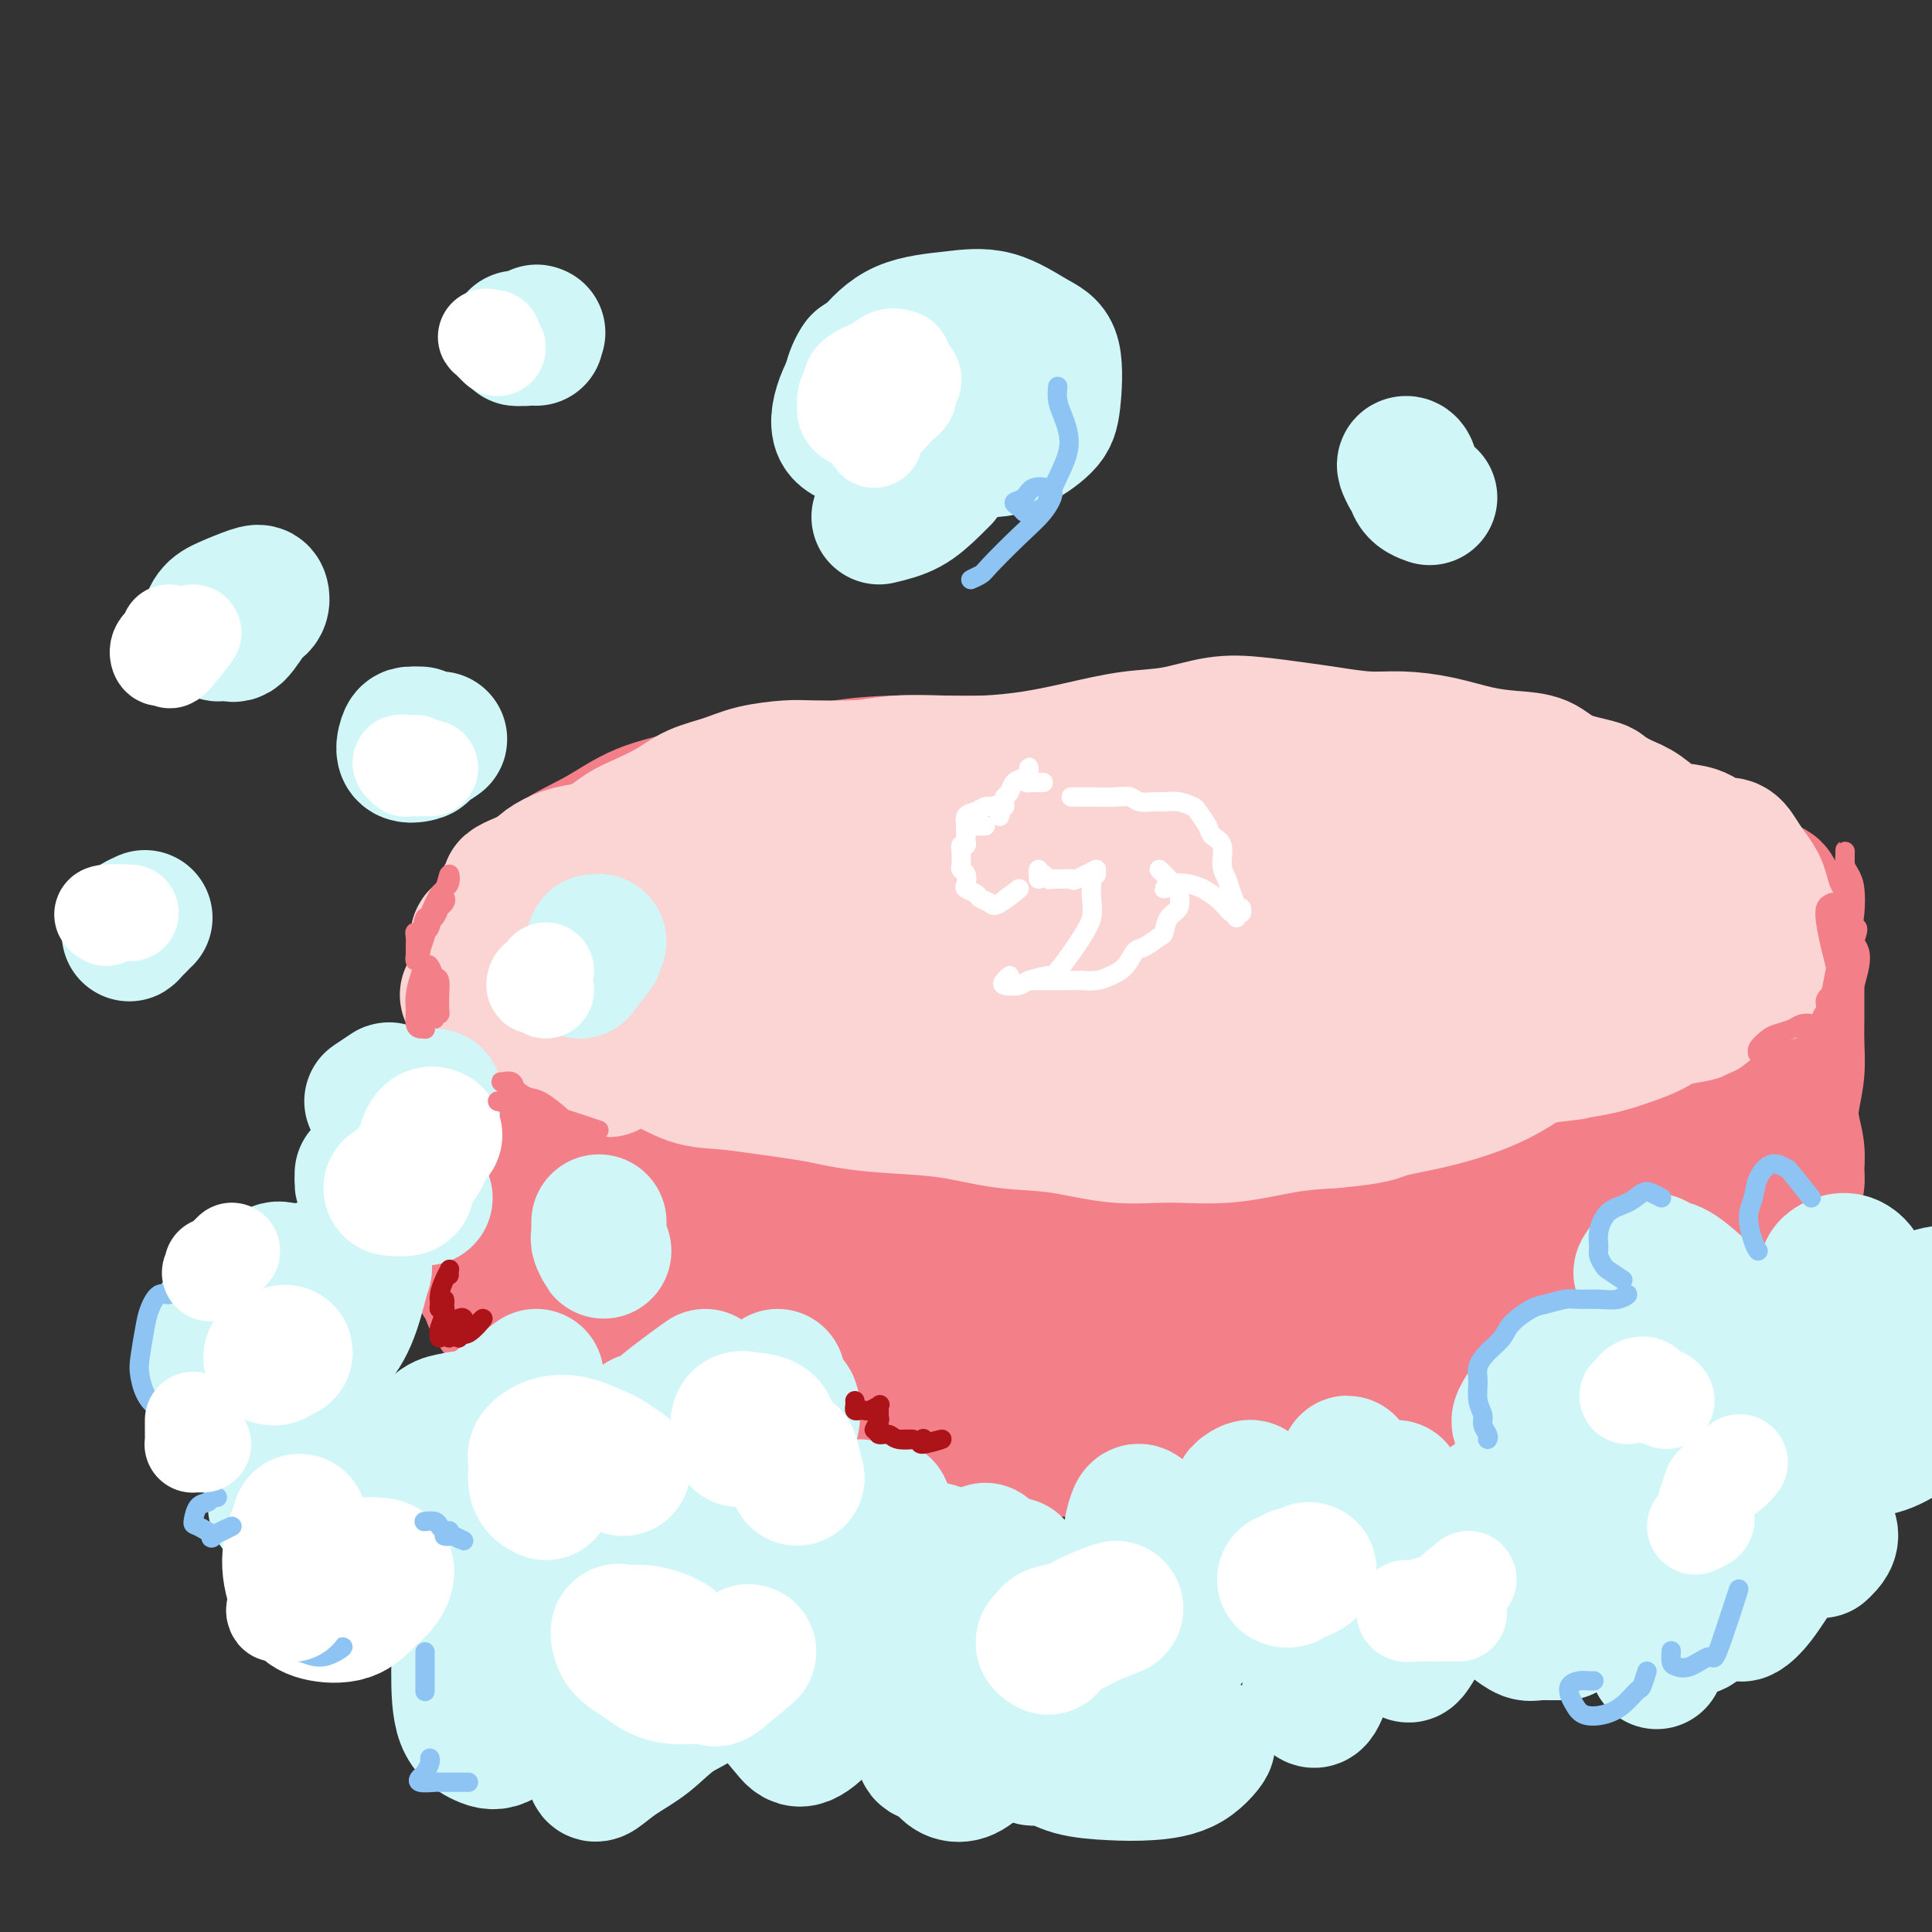 <svg viewBox='0 0 400 400' version='1.1' xmlns='http://www.w3.org/2000/svg' xmlns:xlink='http://www.w3.org/1999/xlink'><rect x="0" y="0" width="400" height="400" fill="#333333" stroke="none"/><g fill='none' stroke='#F37F89' stroke-width='28' stroke-linecap='round' stroke-linejoin='round'><path d='M112,211c-0.034,-0.338 -0.067,-0.676 0,-1c0.067,-0.324 0.236,-0.634 0,-1c-0.236,-0.366 -0.875,-0.786 -1,-1c-0.125,-0.214 0.266,-0.220 0,0c-0.266,0.220 -1.188,0.666 -2,1c-0.812,0.334 -1.514,0.556 -2,1c-0.486,0.444 -0.757,1.111 -1,2c-0.243,0.889 -0.457,2.000 -1,4c-0.543,2.000 -1.415,4.888 -2,7c-0.585,2.112 -0.883,3.447 -1,5c-0.117,1.553 -0.054,3.325 0,5c0.054,1.675 0.100,3.252 0,5c-0.100,1.748 -0.347,3.667 0,5c0.347,1.333 1.288,2.079 2,3c0.712,0.921 1.196,2.016 2,3c0.804,0.984 1.927,1.856 3,3c1.073,1.144 2.094,2.561 3,4c0.906,1.439 1.696,2.902 3,4c1.304,1.098 3.122,1.833 5,3c1.878,1.167 3.814,2.767 6,4c2.186,1.233 4.620,2.099 7,3c2.380,0.901 4.705,1.838 7,3c2.295,1.162 4.559,2.549 7,3c2.441,0.451 5.059,-0.034 8,0c2.941,0.034 6.206,0.587 9,1c2.794,0.413 5.118,0.685 8,1c2.882,0.315 6.322,0.673 9,1c2.678,0.327 4.593,0.624 7,1c2.407,0.376 5.305,0.833 8,1c2.695,0.167 5.187,0.045 8,0c2.813,-0.045 5.947,-0.013 9,0c3.053,0.013 6.027,0.006 9,0'/><path d='M222,281c13.199,0.673 8.695,-0.144 9,-1c0.305,-0.856 5.418,-1.749 9,-2c3.582,-0.251 5.631,0.141 8,0c2.369,-0.141 5.058,-0.816 8,-1c2.942,-0.184 6.139,0.121 9,0c2.861,-0.121 5.387,-0.669 8,-1c2.613,-0.331 5.315,-0.445 8,-1c2.685,-0.555 5.354,-1.552 8,-2c2.646,-0.448 5.268,-0.346 8,-1c2.732,-0.654 5.575,-2.065 8,-3c2.425,-0.935 4.432,-1.393 7,-2c2.568,-0.607 5.695,-1.364 8,-2c2.305,-0.636 3.787,-1.150 6,-2c2.213,-0.850 5.157,-2.035 7,-3c1.843,-0.965 2.587,-1.708 4,-3c1.413,-1.292 3.497,-3.131 5,-5c1.503,-1.869 2.425,-3.768 4,-5c1.575,-1.232 3.803,-1.797 5,-3c1.197,-1.203 1.363,-3.045 2,-5c0.637,-1.955 1.746,-4.024 2,-6c0.254,-1.976 -0.347,-3.858 -1,-5c-0.653,-1.142 -1.360,-1.543 -2,-3c-0.640,-1.457 -1.215,-3.968 -2,-6c-0.785,-2.032 -1.779,-3.584 -3,-5c-1.221,-1.416 -2.668,-2.697 -4,-4c-1.332,-1.303 -2.549,-2.628 -4,-4c-1.451,-1.372 -3.135,-2.790 -5,-4c-1.865,-1.210 -3.912,-2.211 -6,-3c-2.088,-0.789 -4.216,-1.366 -6,-2c-1.784,-0.634 -3.224,-1.324 -5,-2c-1.776,-0.676 -3.888,-1.338 -6,-2'/><path d='M311,193c-4.411,-1.994 -3.937,-2.477 -5,-3c-1.063,-0.523 -3.663,-1.084 -6,-2c-2.337,-0.916 -4.411,-2.185 -7,-3c-2.589,-0.815 -5.694,-1.174 -8,-2c-2.306,-0.826 -3.814,-2.118 -6,-3c-2.186,-0.882 -5.049,-1.353 -8,-2c-2.951,-0.647 -5.990,-1.469 -9,-2c-3.010,-0.531 -5.990,-0.772 -9,-1c-3.010,-0.228 -6.049,-0.442 -9,-1c-2.951,-0.558 -5.814,-1.459 -9,-2c-3.186,-0.541 -6.696,-0.721 -10,-1c-3.304,-0.279 -6.401,-0.657 -10,-1c-3.599,-0.343 -7.701,-0.651 -11,-1c-3.299,-0.349 -5.797,-0.739 -9,-1c-3.203,-0.261 -7.113,-0.394 -11,0c-3.887,0.394 -7.752,1.317 -11,2c-3.248,0.683 -5.879,1.128 -9,2c-3.121,0.872 -6.731,2.170 -10,3c-3.269,0.830 -6.197,1.190 -9,2c-2.803,0.810 -5.482,2.069 -8,4c-2.518,1.931 -4.873,4.532 -7,7c-2.127,2.468 -4.024,4.803 -6,8c-1.976,3.197 -4.031,7.258 -6,11c-1.969,3.742 -3.851,7.166 -5,11c-1.149,3.834 -1.564,8.078 -2,11c-0.436,2.922 -0.892,4.522 -1,6c-0.108,1.478 0.131,2.832 1,4c0.869,1.168 2.367,2.148 4,2c1.633,-0.148 3.401,-1.424 5,-3c1.599,-1.576 3.028,-3.450 5,-6c1.972,-2.550 4.486,-5.775 7,-9'/><path d='M132,223c2.796,-4.356 3.785,-7.746 5,-11c1.215,-3.254 2.657,-6.373 3,-8c0.343,-1.627 -0.411,-1.761 -1,-2c-0.589,-0.239 -1.012,-0.581 -2,0c-0.988,0.581 -2.542,2.086 -4,4c-1.458,1.914 -2.822,4.236 -4,7c-1.178,2.764 -2.172,5.968 -3,10c-0.828,4.032 -1.490,8.890 -2,14c-0.510,5.110 -0.866,10.470 0,13c0.866,2.530 2.956,2.229 5,2c2.044,-0.229 4.044,-0.385 7,-2c2.956,-1.615 6.868,-4.689 10,-9c3.132,-4.311 5.482,-9.858 8,-15c2.518,-5.142 5.202,-9.877 7,-14c1.798,-4.123 2.710,-7.633 3,-11c0.290,-3.367 -0.042,-6.592 0,-8c0.042,-1.408 0.457,-1.000 0,-1c-0.457,0.000 -1.787,-0.407 -3,1c-1.213,1.407 -2.309,4.627 -4,8c-1.691,3.373 -3.976,6.897 -6,12c-2.024,5.103 -3.787,11.783 -5,18c-1.213,6.217 -1.876,11.970 -2,16c-0.124,4.030 0.293,6.338 1,8c0.707,1.662 1.706,2.677 3,2c1.294,-0.677 2.885,-3.047 5,-6c2.115,-2.953 4.755,-6.488 7,-11c2.245,-4.512 4.096,-10.002 6,-16c1.904,-5.998 3.861,-12.505 5,-18c1.139,-5.495 1.461,-9.980 2,-13c0.539,-3.020 1.297,-4.577 1,-5c-0.297,-0.423 -1.648,0.289 -3,1'/><path d='M171,189c-0.859,0.525 -1.506,1.337 -3,4c-1.494,2.663 -3.835,7.177 -6,13c-2.165,5.823 -4.153,12.954 -6,22c-1.847,9.046 -3.554,20.008 -4,28c-0.446,7.992 0.368,13.014 2,16c1.632,2.986 4.083,3.935 6,3c1.917,-0.935 3.299,-3.755 6,-9c2.701,-5.245 6.720,-12.915 10,-20c3.280,-7.085 5.822,-13.585 8,-20c2.178,-6.415 3.991,-12.745 6,-19c2.009,-6.255 4.213,-12.437 5,-17c0.787,-4.563 0.157,-7.509 0,-9c-0.157,-1.491 0.160,-1.528 -1,0c-1.160,1.528 -3.798,4.621 -6,9c-2.202,4.379 -3.967,10.043 -6,16c-2.033,5.957 -4.335,12.207 -6,20c-1.665,7.793 -2.693,17.128 -3,24c-0.307,6.872 0.107,11.281 1,14c0.893,2.719 2.264,3.748 4,4c1.736,0.252 3.837,-0.272 6,-2c2.163,-1.728 4.388,-4.661 7,-9c2.612,-4.339 5.610,-10.085 8,-17c2.390,-6.915 4.170,-14.999 6,-22c1.830,-7.001 3.709,-12.918 5,-18c1.291,-5.082 1.995,-9.328 2,-11c0.005,-1.672 -0.689,-0.769 -2,0c-1.311,0.769 -3.241,1.405 -5,4c-1.759,2.595 -3.348,7.149 -5,13c-1.652,5.851 -3.368,12.998 -5,22c-1.632,9.002 -3.181,19.858 -4,28c-0.819,8.142 -0.910,13.571 -1,19'/><path d='M190,275c-1.052,12.143 1.319,7.999 3,6c1.681,-1.999 2.674,-1.853 4,-4c1.326,-2.147 2.986,-6.587 5,-12c2.014,-5.413 4.383,-11.798 7,-19c2.617,-7.202 5.481,-15.222 8,-24c2.519,-8.778 4.692,-18.315 7,-25c2.308,-6.685 4.750,-10.518 6,-13c1.250,-2.482 1.308,-3.611 1,-3c-0.308,0.611 -0.982,2.964 -2,6c-1.018,3.036 -2.379,6.754 -4,12c-1.621,5.246 -3.501,12.018 -5,20c-1.499,7.982 -2.619,17.173 -3,25c-0.381,7.827 -0.025,14.290 1,18c1.025,3.710 2.719,4.666 4,5c1.281,0.334 2.150,0.046 4,-1c1.850,-1.046 4.681,-2.851 7,-7c2.319,-4.149 4.127,-10.642 6,-17c1.873,-6.358 3.811,-12.579 6,-20c2.189,-7.421 4.629,-16.040 6,-22c1.371,-5.960 1.672,-9.261 2,-11c0.328,-1.739 0.683,-1.916 0,-1c-0.683,0.916 -2.402,2.925 -4,7c-1.598,4.075 -3.074,10.216 -5,17c-1.926,6.784 -4.302,14.209 -6,23c-1.698,8.791 -2.718,18.947 -3,25c-0.282,6.053 0.174,8.004 1,9c0.826,0.996 2.022,1.038 4,0c1.978,-1.038 4.736,-3.154 7,-7c2.264,-3.846 4.033,-9.420 6,-16c1.967,-6.580 4.134,-14.166 6,-21c1.866,-6.834 3.433,-12.917 5,-19'/><path d='M264,206c3.039,-11.442 2.138,-12.049 2,-13c-0.138,-0.951 0.488,-2.248 0,-2c-0.488,0.248 -2.090,2.039 -4,6c-1.910,3.961 -4.128,10.091 -6,16c-1.872,5.909 -3.400,11.595 -5,19c-1.600,7.405 -3.273,16.528 -4,23c-0.727,6.472 -0.507,10.293 0,12c0.507,1.707 1.301,1.299 3,0c1.699,-1.299 4.304,-3.489 7,-8c2.696,-4.511 5.484,-11.344 8,-18c2.516,-6.656 4.762,-13.137 7,-19c2.238,-5.863 4.469,-11.108 6,-16c1.531,-4.892 2.362,-9.431 3,-12c0.638,-2.569 1.084,-3.168 1,-2c-0.084,1.168 -0.699,4.103 -2,8c-1.301,3.897 -3.288,8.756 -5,15c-1.712,6.244 -3.149,13.873 -4,21c-0.851,7.127 -1.117,13.752 -1,18c0.117,4.248 0.618,6.121 1,7c0.382,0.879 0.647,0.766 2,-1c1.353,-1.766 3.796,-5.186 6,-10c2.204,-4.814 4.169,-11.023 6,-17c1.831,-5.977 3.529,-11.722 5,-18c1.471,-6.278 2.714,-13.090 4,-17c1.286,-3.910 2.614,-4.916 3,-5c0.386,-0.084 -0.171,0.756 -1,4c-0.829,3.244 -1.929,8.891 -3,14c-1.071,5.109 -2.112,9.679 -3,15c-0.888,5.321 -1.624,11.394 -2,16c-0.376,4.606 -0.393,7.745 0,9c0.393,1.255 1.197,0.628 2,0'/><path d='M290,251c1.066,0.466 2.730,-2.869 5,-7c2.270,-4.131 5.144,-9.057 7,-14c1.856,-4.943 2.693,-9.903 4,-14c1.307,-4.097 3.083,-7.330 4,-8c0.917,-0.670 0.976,1.223 1,3c0.024,1.777 0.012,3.439 0,6c-0.012,2.561 -0.025,6.020 0,9c0.025,2.980 0.088,5.480 0,8c-0.088,2.520 -0.329,5.061 0,7c0.329,1.939 1.226,3.277 2,4c0.774,0.723 1.424,0.833 2,0c0.576,-0.833 1.080,-2.608 2,-5c0.920,-2.392 2.258,-5.402 3,-8c0.742,-2.598 0.889,-4.783 1,-6c0.111,-1.217 0.187,-1.464 0,-1c-0.187,0.464 -0.635,1.639 -1,4c-0.365,2.361 -0.646,5.909 -1,8c-0.354,2.091 -0.782,2.727 -1,4c-0.218,1.273 -0.225,3.184 0,4c0.225,0.816 0.683,0.537 1,0c0.317,-0.537 0.493,-1.332 1,-2c0.507,-0.668 1.345,-1.210 2,-3c0.655,-1.790 1.128,-4.827 2,-7c0.872,-2.173 2.144,-3.482 3,-5c0.856,-1.518 1.297,-3.245 2,-4c0.703,-0.755 1.669,-0.538 2,0c0.331,0.538 0.028,1.395 0,3c-0.028,1.605 0.219,3.956 0,7c-0.219,3.044 -0.905,6.781 -1,9c-0.095,2.219 0.401,2.920 1,3c0.599,0.080 1.299,-0.460 2,-1'/><path d='M333,245c1.100,-0.928 2.351,-4.250 3,-7c0.649,-2.750 0.695,-4.930 1,-7c0.305,-2.070 0.867,-4.032 1,-5c0.133,-0.968 -0.163,-0.944 -1,-1c-0.837,-0.056 -2.215,-0.192 -3,0c-0.785,0.192 -0.977,0.712 -2,1c-1.023,0.288 -2.875,0.343 -4,0c-1.125,-0.343 -1.521,-1.085 -2,-2c-0.479,-0.915 -1.042,-2.005 -2,-3c-0.958,-0.995 -2.312,-1.896 -4,-3c-1.688,-1.104 -3.709,-2.411 -6,-3c-2.291,-0.589 -4.853,-0.461 -7,-1c-2.147,-0.539 -3.878,-1.744 -6,-3c-2.122,-1.256 -4.636,-2.562 -7,-4c-2.364,-1.438 -4.578,-3.009 -7,-4c-2.422,-0.991 -5.051,-1.402 -8,-2c-2.949,-0.598 -6.219,-1.381 -9,-2c-2.781,-0.619 -5.075,-1.073 -8,-2c-2.925,-0.927 -6.482,-2.328 -9,-3c-2.518,-0.672 -3.997,-0.616 -6,-1c-2.003,-0.384 -4.531,-1.208 -7,-2c-2.469,-0.792 -4.879,-1.552 -7,-2c-2.121,-0.448 -3.952,-0.583 -6,-1c-2.048,-0.417 -4.311,-1.117 -6,-2c-1.689,-0.883 -2.803,-1.950 -4,-3c-1.197,-1.050 -2.475,-2.085 -4,-3c-1.525,-0.915 -3.295,-1.712 -5,-2c-1.705,-0.288 -3.344,-0.067 -5,0c-1.656,0.067 -3.331,-0.020 -5,0c-1.669,0.020 -3.334,0.149 -5,0c-1.666,-0.149 -3.333,-0.574 -5,-1'/><path d='M188,177c-3.801,-0.321 -3.304,-0.622 -4,-1c-0.696,-0.378 -2.586,-0.833 -4,-1c-1.414,-0.167 -2.352,-0.045 -4,0c-1.648,0.045 -4.008,0.012 -6,0c-1.992,-0.012 -3.618,-0.005 -5,0c-1.382,0.005 -2.520,0.006 -4,0c-1.480,-0.006 -3.301,-0.019 -5,0c-1.699,0.019 -3.276,0.069 -5,0c-1.724,-0.069 -3.595,-0.256 -5,0c-1.405,0.256 -2.345,0.956 -4,2c-1.655,1.044 -4.025,2.433 -6,3c-1.975,0.567 -3.553,0.311 -5,1c-1.447,0.689 -2.762,2.324 -4,3c-1.238,0.676 -2.399,0.394 -4,1c-1.601,0.606 -3.641,2.100 -5,3c-1.359,0.900 -2.035,1.205 -3,2c-0.965,0.795 -2.217,2.080 -3,3c-0.783,0.920 -1.097,1.475 -2,2c-0.903,0.525 -2.396,1.020 -3,2c-0.604,0.980 -0.318,2.446 -1,4c-0.682,1.554 -2.330,3.195 -3,5c-0.670,1.805 -0.362,3.775 -1,5c-0.638,1.225 -2.224,1.706 -3,4c-0.776,2.294 -0.744,6.403 -1,9c-0.256,2.597 -0.802,3.684 -1,5c-0.198,1.316 -0.050,2.860 0,5c0.050,2.140 0.002,4.874 0,7c-0.002,2.126 0.041,3.642 0,5c-0.041,1.358 -0.165,2.558 0,4c0.165,1.442 0.619,3.126 1,5c0.381,1.874 0.691,3.937 1,6'/><path d='M99,261c0.458,5.604 0.604,3.612 1,4c0.396,0.388 1.043,3.154 2,5c0.957,1.846 2.226,2.773 3,4c0.774,1.227 1.055,2.755 2,4c0.945,1.245 2.555,2.209 4,3c1.445,0.791 2.726,1.410 4,2c1.274,0.590 2.541,1.152 4,2c1.459,0.848 3.111,1.982 5,3c1.889,1.018 4.016,1.922 6,3c1.984,1.078 3.827,2.331 6,3c2.173,0.669 4.678,0.753 7,1c2.322,0.247 4.460,0.658 7,1c2.540,0.342 5.480,0.616 8,1c2.520,0.384 4.619,0.877 7,1c2.381,0.123 5.046,-0.124 8,0c2.954,0.124 6.199,0.618 9,1c2.801,0.382 5.157,0.654 8,1c2.843,0.346 6.173,0.768 9,1c2.827,0.232 5.150,0.273 8,0c2.850,-0.273 6.225,-0.862 9,-1c2.775,-0.138 4.950,0.173 8,0c3.050,-0.173 6.976,-0.830 10,-1c3.024,-0.170 5.147,0.146 8,0c2.853,-0.146 6.435,-0.755 9,-1c2.565,-0.245 4.114,-0.126 7,0c2.886,0.126 7.109,0.259 10,0c2.891,-0.259 4.449,-0.909 7,-1c2.551,-0.091 6.096,0.378 9,0c2.904,-0.378 5.166,-1.602 8,-2c2.834,-0.398 6.238,0.029 9,0c2.762,-0.029 4.881,-0.515 7,-1'/><path d='M308,294c18.579,-1.227 10.528,-0.794 9,-1c-1.528,-0.206 3.467,-1.050 7,-2c3.533,-0.950 5.605,-2.005 8,-3c2.395,-0.995 5.113,-1.930 7,-3c1.887,-1.070 2.941,-2.274 5,-3c2.059,-0.726 5.122,-0.975 7,-2c1.878,-1.025 2.572,-2.828 4,-4c1.428,-1.172 3.591,-1.715 5,-3c1.409,-1.285 2.065,-3.312 3,-5c0.935,-1.688 2.149,-3.036 3,-4c0.851,-0.964 1.338,-1.545 2,-3c0.662,-1.455 1.499,-3.784 2,-6c0.501,-2.216 0.667,-4.318 1,-6c0.333,-1.682 0.834,-2.944 1,-4c0.166,-1.056 -0.004,-1.904 0,-3c0.004,-1.096 0.183,-2.438 0,-4c-0.183,-1.562 -0.729,-3.344 -1,-5c-0.271,-1.656 -0.269,-3.185 0,-5c0.269,-1.815 0.804,-3.916 1,-6c0.196,-2.084 0.052,-4.153 0,-6c-0.052,-1.847 -0.013,-3.474 0,-5c0.013,-1.526 0.000,-2.951 0,-4c-0.000,-1.049 0.012,-1.722 0,-3c-0.012,-1.278 -0.049,-3.161 0,-5c0.049,-1.839 0.183,-3.635 0,-5c-0.183,-1.365 -0.685,-2.301 -1,-3c-0.315,-0.699 -0.444,-1.163 -1,-2c-0.556,-0.837 -1.541,-2.049 -2,-3c-0.459,-0.951 -0.393,-1.641 -1,-2c-0.607,-0.359 -1.888,-0.388 -3,-1c-1.112,-0.612 -2.056,-1.806 -3,-3'/><path d='M361,180c-2.247,-2.297 -2.364,-1.038 -3,-1c-0.636,0.038 -1.792,-1.144 -3,-2c-1.208,-0.856 -2.469,-1.385 -4,-2c-1.531,-0.615 -3.330,-1.317 -5,-2c-1.670,-0.683 -3.209,-1.348 -5,-2c-1.791,-0.652 -3.835,-1.292 -6,-2c-2.165,-0.708 -4.451,-1.484 -7,-2c-2.549,-0.516 -5.360,-0.771 -8,-1c-2.640,-0.229 -5.108,-0.433 -8,-1c-2.892,-0.567 -6.207,-1.497 -9,-2c-2.793,-0.503 -5.063,-0.580 -8,-1c-2.937,-0.420 -6.540,-1.184 -10,-2c-3.460,-0.816 -6.778,-1.683 -10,-2c-3.222,-0.317 -6.348,-0.085 -10,0c-3.652,0.085 -7.828,0.023 -12,0c-4.172,-0.023 -8.338,-0.006 -12,0c-3.662,0.006 -6.821,0.001 -11,0c-4.179,-0.001 -9.380,0.002 -13,0c-3.620,-0.002 -5.660,-0.007 -9,0c-3.340,0.007 -7.980,0.028 -12,0c-4.020,-0.028 -7.421,-0.103 -11,0c-3.579,0.103 -7.336,0.385 -11,1c-3.664,0.615 -7.235,1.563 -11,2c-3.765,0.437 -7.724,0.362 -11,1c-3.276,0.638 -5.869,1.988 -9,3c-3.131,1.012 -6.800,1.684 -10,3c-3.200,1.316 -5.932,3.275 -9,5c-3.068,1.725 -6.472,3.215 -9,5c-2.528,1.785 -4.181,3.865 -6,6c-1.819,2.135 -3.806,4.324 -5,6c-1.194,1.676 -1.597,2.838 -2,4'/><path d='M102,194c-2.011,3.214 -0.538,3.249 1,4c1.538,0.751 3.140,2.218 5,3c1.860,0.782 3.978,0.881 7,1c3.022,0.119 6.949,0.260 11,0c4.051,-0.260 8.227,-0.922 13,-2c4.773,-1.078 10.145,-2.572 16,-3c5.855,-0.428 12.194,0.212 19,0c6.806,-0.212 14.080,-1.275 21,-2c6.920,-0.725 13.485,-1.112 20,-2c6.515,-0.888 12.980,-2.278 20,-3c7.020,-0.722 14.593,-0.775 21,-1c6.407,-0.225 11.646,-0.621 17,0c5.354,0.621 10.822,2.258 16,3c5.178,0.742 10.065,0.587 14,1c3.935,0.413 6.917,1.394 10,2c3.083,0.606 6.268,0.838 9,1c2.732,0.162 5.010,0.253 7,0c1.990,-0.253 3.691,-0.850 5,-1c1.309,-0.150 2.225,0.148 2,0c-0.225,-0.148 -1.590,-0.743 -3,-1c-1.410,-0.257 -2.865,-0.175 -5,-1c-2.135,-0.825 -4.951,-2.557 -7,-4c-2.049,-1.443 -3.330,-2.598 -5,-4c-1.670,-1.402 -3.729,-3.050 -5,-5c-1.271,-1.950 -1.753,-4.202 -2,-5c-0.247,-0.798 -0.260,-0.142 0,0c0.260,0.142 0.791,-0.230 2,0c1.209,0.230 3.095,1.062 5,2c1.905,0.938 3.830,1.982 6,4c2.170,2.018 4.585,5.009 7,8'/><path d='M329,189c2.700,2.289 5.948,4.011 9,6c3.052,1.989 5.906,4.244 8,6c2.094,1.756 3.426,3.011 5,4c1.574,0.989 3.388,1.710 4,2c0.612,0.290 0.022,0.147 0,0c-0.022,-0.147 0.523,-0.298 0,-1c-0.523,-0.702 -2.116,-1.954 -3,-4c-0.884,-2.046 -1.060,-4.885 -2,-7c-0.940,-2.115 -2.643,-3.505 -4,-5c-1.357,-1.495 -2.370,-3.094 -3,-4c-0.630,-0.906 -0.879,-1.120 -1,-1c-0.121,0.120 -0.113,0.575 0,2c0.113,1.425 0.330,3.819 1,6c0.670,2.181 1.793,4.149 3,7c1.207,2.851 2.498,6.584 4,9c1.502,2.416 3.213,3.515 5,4c1.787,0.485 3.649,0.357 5,0c1.351,-0.357 2.192,-0.941 3,-3c0.808,-2.059 1.585,-5.593 2,-8c0.415,-2.407 0.470,-3.689 0,-5c-0.470,-1.311 -1.466,-2.652 -3,-2c-1.534,0.652 -3.607,3.296 -6,7c-2.393,3.704 -5.105,8.467 -6,11c-0.895,2.533 0.028,2.836 -5,8c-5.028,5.164 -16.008,15.190 -17,16c-0.992,0.810 8.004,-7.595 17,-16'/></g>
<g fill='none' stroke='#FBD4D4' stroke-width='28' stroke-linecap='round' stroke-linejoin='round'><path d='M98,206c-0.380,0.007 -0.760,0.014 -1,0c-0.240,-0.014 -0.340,-0.050 0,0c0.340,0.050 1.120,0.188 2,1c0.880,0.812 1.862,2.300 3,3c1.138,0.700 2.434,0.611 4,1c1.566,0.389 3.403,1.254 5,2c1.597,0.746 2.953,1.373 5,2c2.047,0.627 4.785,1.253 7,2c2.215,0.747 3.907,1.615 6,2c2.093,0.385 4.588,0.288 7,1c2.412,0.712 4.742,2.233 7,3c2.258,0.767 4.442,0.780 7,1c2.558,0.220 5.488,0.648 8,1c2.512,0.352 4.605,0.629 7,1c2.395,0.371 5.092,0.835 8,1c2.908,0.165 6.027,0.030 9,0c2.973,-0.030 5.800,0.044 9,0c3.200,-0.044 6.771,-0.207 10,0c3.229,0.207 6.114,0.785 9,1c2.886,0.215 5.773,0.068 9,0c3.227,-0.068 6.794,-0.056 10,0c3.206,0.056 6.051,0.156 9,0c2.949,-0.156 6.000,-0.568 9,-1c3.000,-0.432 5.947,-0.886 9,-1c3.053,-0.114 6.211,0.111 9,0c2.789,-0.111 5.208,-0.557 8,-1c2.792,-0.443 5.955,-0.881 9,-1c3.045,-0.119 5.971,0.082 9,0c3.029,-0.082 6.162,-0.445 9,-1c2.838,-0.555 5.382,-1.301 8,-2c2.618,-0.699 5.309,-1.349 8,-2'/><path d='M316,219c13.610,-1.584 8.635,-1.044 8,-1c-0.635,0.044 3.072,-0.408 6,-1c2.928,-0.592 5.078,-1.326 7,-2c1.922,-0.674 3.615,-1.290 5,-2c1.385,-0.710 2.463,-1.514 4,-2c1.537,-0.486 3.532,-0.655 5,-1c1.468,-0.345 2.410,-0.867 4,-1c1.590,-0.133 3.827,0.124 5,0c1.173,-0.124 1.281,-0.628 2,-1c0.719,-0.372 2.049,-0.614 3,-1c0.951,-0.386 1.523,-0.918 2,-1c0.477,-0.082 0.860,0.285 1,0c0.140,-0.285 0.037,-1.222 0,-2c-0.037,-0.778 -0.009,-1.398 0,-2c0.009,-0.602 -0.001,-1.187 0,-2c0.001,-0.813 0.011,-1.855 0,-3c-0.011,-1.145 -0.045,-2.393 0,-3c0.045,-0.607 0.167,-0.574 0,-1c-0.167,-0.426 -0.625,-1.310 -1,-2c-0.375,-0.690 -0.667,-1.185 -1,-2c-0.333,-0.815 -0.707,-1.950 -1,-3c-0.293,-1.050 -0.504,-2.017 -1,-3c-0.496,-0.983 -1.276,-1.983 -2,-3c-0.724,-1.017 -1.393,-2.052 -2,-3c-0.607,-0.948 -1.151,-1.810 -2,-2c-0.849,-0.190 -2.001,0.293 -3,0c-0.999,-0.293 -1.845,-1.363 -3,-2c-1.155,-0.637 -2.619,-0.841 -4,-1c-1.381,-0.159 -2.680,-0.274 -4,-1c-1.320,-0.726 -2.663,-2.065 -4,-3c-1.337,-0.935 -2.669,-1.468 -4,-2'/><path d='M336,166c-4.482,-2.305 -3.687,-2.567 -5,-3c-1.313,-0.433 -4.736,-1.037 -7,-2c-2.264,-0.963 -3.370,-2.287 -5,-3c-1.630,-0.713 -3.784,-0.817 -6,-1c-2.216,-0.183 -4.496,-0.444 -7,-1c-2.504,-0.556 -5.233,-1.406 -8,-2c-2.767,-0.594 -5.571,-0.933 -8,-1c-2.429,-0.067 -4.484,0.138 -7,0c-2.516,-0.138 -5.492,-0.618 -8,-1c-2.508,-0.382 -4.547,-0.664 -7,-1c-2.453,-0.336 -5.321,-0.725 -8,-1c-2.679,-0.275 -5.171,-0.435 -8,0c-2.829,0.435 -5.997,1.465 -9,2c-3.003,0.535 -5.843,0.574 -9,1c-3.157,0.426 -6.632,1.238 -10,2c-3.368,0.762 -6.631,1.475 -10,2c-3.369,0.525 -6.846,0.861 -10,1c-3.154,0.139 -5.987,0.082 -9,0c-3.013,-0.082 -6.206,-0.189 -9,0c-2.794,0.189 -5.187,0.673 -8,1c-2.813,0.327 -6.045,0.495 -9,1c-2.955,0.505 -5.632,1.345 -8,2c-2.368,0.655 -4.425,1.124 -7,2c-2.575,0.876 -5.668,2.157 -8,3c-2.332,0.843 -3.904,1.247 -6,2c-2.096,0.753 -4.715,1.854 -7,3c-2.285,1.146 -4.237,2.338 -6,3c-1.763,0.662 -3.339,0.796 -5,1c-1.661,0.204 -3.409,0.478 -5,1c-1.591,0.522 -3.026,1.292 -4,2c-0.974,0.708 -1.487,1.354 -2,2'/><path d='M111,181c-9.571,3.727 -4.500,2.543 -3,3c1.500,0.457 -0.571,2.554 -2,4c-1.429,1.446 -2.216,2.242 -3,3c-0.784,0.758 -1.566,1.477 -2,2c-0.434,0.523 -0.521,0.850 -1,1c-0.479,0.150 -1.351,0.123 -1,0c0.351,-0.123 1.924,-0.344 3,-1c1.076,-0.656 1.653,-1.748 3,-3c1.347,-1.252 3.462,-2.663 5,-4c1.538,-1.337 2.498,-2.599 4,-4c1.502,-1.401 3.545,-2.942 5,-4c1.455,-1.058 2.322,-1.632 3,-2c0.678,-0.368 1.165,-0.529 1,0c-0.165,0.529 -0.984,1.748 -2,3c-1.016,1.252 -2.229,2.536 -4,4c-1.771,1.464 -4.098,3.106 -6,5c-1.902,1.894 -3.377,4.040 -5,6c-1.623,1.960 -3.392,3.736 -5,6c-1.608,2.264 -3.053,5.018 -3,6c0.053,0.982 1.605,0.193 3,0c1.395,-0.193 2.635,0.212 5,-1c2.365,-1.212 5.856,-4.040 9,-7c3.144,-2.960 5.939,-6.054 9,-9c3.061,-2.946 6.386,-5.746 9,-8c2.614,-2.254 4.518,-3.962 6,-5c1.482,-1.038 2.542,-1.406 3,-1c0.458,0.406 0.313,1.587 0,3c-0.313,1.413 -0.795,3.059 -2,6c-1.205,2.941 -3.132,7.176 -5,12c-1.868,4.824 -3.677,10.235 -5,14c-1.323,3.765 -2.162,5.882 -3,8'/><path d='M127,218c-2.285,6.719 -0.498,2.018 1,-1c1.498,-3.018 2.709,-4.353 5,-8c2.291,-3.647 5.664,-9.608 9,-16c3.336,-6.392 6.635,-13.216 9,-17c2.365,-3.784 3.797,-4.528 5,-5c1.203,-0.472 2.178,-0.673 3,0c0.822,0.673 1.489,2.219 1,4c-0.489,1.781 -2.136,3.797 -3,7c-0.864,3.203 -0.945,7.592 -2,12c-1.055,4.408 -3.085,8.834 -4,12c-0.915,3.166 -0.717,5.073 0,6c0.717,0.927 1.953,0.874 4,-1c2.047,-1.874 4.905,-5.568 7,-9c2.095,-3.432 3.427,-6.601 6,-10c2.573,-3.399 6.385,-7.027 9,-10c2.615,-2.973 4.031,-5.291 5,-6c0.969,-0.709 1.491,0.191 2,1c0.509,0.809 1.005,1.526 1,3c-0.005,1.474 -0.511,3.704 -1,6c-0.489,2.296 -0.961,4.659 -2,8c-1.039,3.341 -2.644,7.659 -4,12c-1.356,4.341 -2.464,8.704 -3,11c-0.536,2.296 -0.500,2.524 0,2c0.500,-0.524 1.463,-1.800 3,-4c1.537,-2.200 3.649,-5.325 6,-9c2.351,-3.675 4.943,-7.901 8,-13c3.057,-5.099 6.579,-11.071 9,-15c2.421,-3.929 3.742,-5.816 5,-7c1.258,-1.184 2.454,-1.665 3,-1c0.546,0.665 0.442,2.476 0,5c-0.442,2.524 -1.221,5.762 -2,9'/><path d='M207,184c-1.066,4.328 -2.731,8.146 -4,13c-1.269,4.854 -2.142,10.742 -3,15c-0.858,4.258 -1.701,6.886 -2,8c-0.299,1.114 -0.053,0.713 1,-1c1.053,-1.713 2.914,-4.738 5,-9c2.086,-4.262 4.396,-9.760 7,-15c2.604,-5.240 5.500,-10.220 8,-14c2.500,-3.780 4.603,-6.360 6,-8c1.397,-1.640 2.088,-2.341 3,-2c0.912,0.341 2.044,1.724 2,4c-0.044,2.276 -1.266,5.444 -2,9c-0.734,3.556 -0.982,7.498 -2,12c-1.018,4.502 -2.806,9.562 -4,13c-1.194,3.438 -1.792,5.254 -2,6c-0.208,0.746 -0.024,0.423 1,-1c1.024,-1.423 2.888,-3.947 5,-8c2.112,-4.053 4.472,-9.634 7,-15c2.528,-5.366 5.223,-10.517 7,-14c1.777,-3.483 2.636,-5.297 4,-7c1.364,-1.703 3.232,-3.294 4,-3c0.768,0.294 0.436,2.471 0,5c-0.436,2.529 -0.977,5.408 -2,9c-1.023,3.592 -2.528,7.896 -4,13c-1.472,5.104 -2.912,11.007 -4,15c-1.088,3.993 -1.824,6.074 -2,7c-0.176,0.926 0.210,0.696 1,-1c0.790,-1.696 1.985,-4.857 4,-9c2.015,-4.143 4.850,-9.269 7,-14c2.150,-4.731 3.614,-9.066 5,-12c1.386,-2.934 2.693,-4.467 4,-6'/><path d='M257,174c3.470,-6.465 1.645,-1.628 1,1c-0.645,2.628 -0.109,3.047 0,5c0.109,1.953 -0.208,5.440 -1,9c-0.792,3.560 -2.060,7.192 -3,11c-0.940,3.808 -1.553,7.792 -2,11c-0.447,3.208 -0.729,5.641 -1,7c-0.271,1.359 -0.529,1.644 0,1c0.529,-0.644 1.847,-2.215 3,-4c1.153,-1.785 2.141,-3.782 4,-7c1.859,-3.218 4.590,-7.655 7,-11c2.410,-3.345 4.500,-5.596 6,-8c1.500,-2.404 2.409,-4.959 3,-6c0.591,-1.041 0.863,-0.566 1,1c0.137,1.566 0.139,4.223 0,7c-0.139,2.777 -0.419,5.675 -1,9c-0.581,3.325 -1.464,7.077 -2,10c-0.536,2.923 -0.726,5.015 -1,7c-0.274,1.985 -0.631,3.861 0,4c0.631,0.139 2.251,-1.461 4,-4c1.749,-2.539 3.625,-6.017 6,-11c2.375,-4.983 5.247,-11.471 8,-17c2.753,-5.529 5.386,-10.097 7,-13c1.614,-2.903 2.207,-4.140 3,-4c0.793,0.140 1.784,1.656 2,3c0.216,1.344 -0.343,2.517 -1,5c-0.657,2.483 -1.412,6.278 -2,10c-0.588,3.722 -1.008,7.373 -2,11c-0.992,3.627 -2.554,7.230 -3,9c-0.446,1.770 0.226,1.707 1,1c0.774,-0.707 1.650,-2.059 3,-5c1.350,-2.941 3.175,-7.470 5,-12'/><path d='M302,194c2.613,-4.376 4.646,-7.316 6,-10c1.354,-2.684 2.028,-5.112 3,-6c0.972,-0.888 2.240,-0.237 3,2c0.760,2.237 1.011,6.059 1,9c-0.011,2.941 -0.283,5.000 0,8c0.283,3.000 1.121,6.940 2,10c0.879,3.060 1.798,5.240 3,6c1.202,0.760 2.686,0.099 4,-1c1.314,-1.099 2.459,-2.635 4,-4c1.541,-1.365 3.477,-2.560 5,-3c1.523,-0.440 2.633,-0.127 4,0c1.367,0.127 2.992,0.068 4,0c1.008,-0.068 1.401,-0.145 2,-1c0.599,-0.855 1.406,-2.487 2,-4c0.594,-1.513 0.975,-2.907 1,-4c0.025,-1.093 -0.305,-1.887 -1,-3c-0.695,-1.113 -1.756,-2.546 -3,-4c-1.244,-1.454 -2.672,-2.928 -4,-5c-1.328,-2.072 -2.557,-4.740 -5,-7c-2.443,-2.260 -6.101,-4.111 -9,-5c-2.899,-0.889 -5.039,-0.816 -8,-1c-2.961,-0.184 -6.743,-0.624 -10,-1c-3.257,-0.376 -5.990,-0.688 -9,-1c-3.010,-0.312 -6.299,-0.623 -9,-1c-2.701,-0.377 -4.815,-0.820 -7,-1c-2.185,-0.180 -4.443,-0.096 -6,0c-1.557,0.096 -2.415,0.205 -3,1c-0.585,0.795 -0.899,2.275 -1,4c-0.101,1.725 0.011,3.695 1,6c0.989,2.305 2.854,4.944 5,7c2.146,2.056 4.573,3.528 7,5'/><path d='M284,190c3.318,2.309 5.614,2.081 8,1c2.386,-1.081 4.862,-3.014 7,-5c2.138,-1.986 3.936,-4.026 5,-6c1.064,-1.974 1.392,-3.884 1,-5c-0.392,-1.116 -1.504,-1.440 -3,-2c-1.496,-0.560 -3.376,-1.355 -6,-2c-2.624,-0.645 -5.991,-1.138 -9,-2c-3.009,-0.862 -5.660,-2.091 -9,-3c-3.340,-0.909 -7.368,-1.498 -11,-2c-3.632,-0.502 -6.867,-0.918 -10,-1c-3.133,-0.082 -6.164,0.171 -9,0c-2.836,-0.171 -5.478,-0.764 -8,-1c-2.522,-0.236 -4.923,-0.115 -7,0c-2.077,0.115 -3.828,0.223 -6,0c-2.172,-0.223 -4.763,-0.778 -7,-1c-2.237,-0.222 -4.120,-0.111 -6,0c-1.880,0.111 -3.758,0.222 -6,0c-2.242,-0.222 -4.847,-0.778 -7,-1c-2.153,-0.222 -3.854,-0.112 -6,0c-2.146,0.112 -4.738,0.226 -7,0c-2.262,-0.226 -4.193,-0.790 -6,-1c-1.807,-0.210 -3.489,-0.064 -6,0c-2.511,0.064 -5.851,0.047 -8,0c-2.149,-0.047 -3.108,-0.123 -5,0c-1.892,0.123 -4.719,0.446 -7,1c-2.281,0.554 -4.017,1.341 -6,2c-1.983,0.659 -4.214,1.190 -6,2c-1.786,0.810 -3.128,1.897 -5,3c-1.872,1.103 -4.273,2.220 -6,3c-1.727,0.780 -2.779,1.223 -4,2c-1.221,0.777 -2.610,1.889 -4,3'/><path d='M125,175c-5.274,2.455 -2.961,1.094 -3,1c-0.039,-0.094 -2.432,1.080 -4,2c-1.568,0.920 -2.311,1.586 -3,2c-0.689,0.414 -1.322,0.576 -2,1c-0.678,0.424 -1.400,1.111 -2,2c-0.600,0.889 -1.078,1.981 -2,3c-0.922,1.019 -2.288,1.967 -3,3c-0.712,1.033 -0.769,2.151 -1,3c-0.231,0.849 -0.636,1.427 -1,2c-0.364,0.573 -0.688,1.139 -1,2c-0.312,0.861 -0.614,2.015 0,3c0.614,0.985 2.142,1.801 3,3c0.858,1.199 1.046,2.782 2,4c0.954,1.218 2.674,2.070 4,3c1.326,0.930 2.259,1.939 4,3c1.741,1.061 4.289,2.175 7,3c2.711,0.825 5.586,1.362 8,2c2.414,0.638 4.368,1.379 7,2c2.632,0.621 5.942,1.122 9,2c3.058,0.878 5.864,2.132 9,3c3.136,0.868 6.603,1.350 10,2c3.397,0.650 6.724,1.468 10,2c3.276,0.532 6.501,0.777 10,1c3.499,0.223 7.274,0.423 11,1c3.726,0.577 7.404,1.529 11,2c3.596,0.471 7.109,0.459 11,1c3.891,0.541 8.162,1.634 12,2c3.838,0.366 7.245,0.005 11,0c3.755,-0.005 7.857,0.345 12,0c4.143,-0.345 8.327,-1.384 12,-2c3.673,-0.616 6.837,-0.808 10,-1'/><path d='M276,232c9.041,-0.832 9.143,-1.411 11,-2c1.857,-0.589 5.469,-1.188 9,-2c3.531,-0.812 6.982,-1.839 10,-3c3.018,-1.161 5.603,-2.458 8,-4c2.397,-1.542 4.605,-3.331 7,-5c2.395,-1.669 4.977,-3.220 7,-4c2.023,-0.780 3.486,-0.789 5,-1c1.514,-0.211 3.078,-0.622 4,-1c0.922,-0.378 1.203,-0.721 2,-1c0.797,-0.279 2.109,-0.494 3,-1c0.891,-0.506 1.359,-1.302 2,-2c0.641,-0.698 1.454,-1.299 2,-2c0.546,-0.701 0.826,-1.502 1,-2c0.174,-0.498 0.243,-0.695 0,-1c-0.243,-0.305 -0.798,-0.720 -1,-1c-0.202,-0.280 -0.051,-0.425 0,-1c0.051,-0.575 0.000,-1.579 0,-2c-0.000,-0.421 0.050,-0.259 0,-1c-0.050,-0.741 -0.199,-2.384 0,-3c0.199,-0.616 0.746,-0.204 0,-1c-0.746,-0.796 -2.785,-2.799 -3,-3c-0.215,-0.201 1.392,1.399 3,3'/></g>
<g fill='none' stroke='#D0F6F7' stroke-width='28' stroke-linecap='round' stroke-linejoin='round'><path d='M87,299c-1.156,0.205 -2.312,0.411 -3,1c-0.688,0.589 -0.908,1.563 -1,3c-0.092,1.437 -0.058,3.338 0,5c0.058,1.662 0.138,3.086 1,4c0.862,0.914 2.507,1.320 4,1c1.493,-0.320 2.836,-1.364 4,-3c1.164,-1.636 2.149,-3.863 3,-6c0.851,-2.137 1.567,-4.185 2,-6c0.433,-1.815 0.583,-3.397 0,-4c-0.583,-0.603 -1.899,-0.226 -3,0c-1.101,0.226 -1.986,0.301 -3,1c-1.014,0.699 -2.159,2.022 -3,4c-0.841,1.978 -1.380,4.609 0,4c1.380,-0.609 4.680,-4.460 5,-5c0.320,-0.540 -2.340,2.230 -5,5'/><path d='M59,263c-0.751,-0.209 -1.501,-0.419 -2,0c-0.499,0.419 -0.745,1.465 -1,3c-0.255,1.535 -0.518,3.558 0,6c0.518,2.442 1.816,5.303 3,7c1.184,1.697 2.254,2.232 4,2c1.746,-0.232 4.169,-1.229 6,-3c1.831,-1.771 3.071,-4.314 4,-7c0.929,-2.686 1.545,-5.515 2,-7c0.455,-1.485 0.747,-1.627 0,-2c-0.747,-0.373 -2.533,-0.977 -4,-1c-1.467,-0.023 -2.615,0.533 -4,1c-1.385,0.467 -3.007,0.843 -4,1c-0.993,0.157 -1.356,0.095 -2,1c-0.644,0.905 -1.567,2.778 -2,5c-0.433,2.222 -0.374,4.794 0,7c0.374,2.206 1.064,4.046 2,5c0.936,0.954 2.119,1.021 3,0c0.881,-1.021 1.459,-3.132 2,-5c0.541,-1.868 1.045,-3.494 1,-5c-0.045,-1.506 -0.639,-2.893 -1,-4c-0.361,-1.107 -0.489,-1.935 -1,-2c-0.511,-0.065 -1.405,0.632 -2,1c-0.595,0.368 -0.891,0.407 -1,2c-0.109,1.593 -0.031,4.741 0,5c0.031,0.259 0.016,-2.370 0,-5'/><path d='M111,316c0.001,-1.027 0.003,-2.054 0,-3c-0.003,-0.946 -0.009,-1.810 0,-2c0.009,-0.190 0.035,0.294 0,1c-0.035,0.706 -0.130,1.632 0,4c0.130,2.368 0.485,6.176 1,9c0.515,2.824 1.189,4.663 2,6c0.811,1.337 1.760,2.171 3,2c1.240,-0.171 2.770,-1.346 4,-4c1.230,-2.654 2.159,-6.787 3,-10c0.841,-3.213 1.593,-5.507 2,-7c0.407,-1.493 0.467,-2.185 0,-2c-0.467,0.185 -1.462,1.246 -2,3c-0.538,1.754 -0.618,4.202 -1,6c-0.382,1.798 -1.064,2.946 -1,4c0.064,1.054 0.876,2.016 1,2c0.124,-0.016 -0.438,-1.008 -1,-2'/><path d='M132,314c-0.062,-0.423 -0.124,-0.845 0,-1c0.124,-0.155 0.435,-0.041 1,-1c0.565,-0.959 1.383,-2.989 2,-5c0.617,-2.011 1.033,-4.003 1,-4c-0.033,0.003 -0.517,2.002 -1,4'/><path d='M135,300c0.017,-0.144 0.034,-0.287 0,-1c-0.034,-0.713 -0.117,-1.994 0,-3c0.117,-1.006 0.436,-1.737 0,-2c-0.436,-0.263 -1.625,-0.057 -2,0c-0.375,0.057 0.065,-0.036 0,0c-0.065,0.036 -0.633,0.200 0,0c0.633,-0.200 2.469,-0.765 3,-1c0.531,-0.235 -0.242,-0.140 2,-2c2.242,-1.860 7.498,-5.674 8,-6c0.502,-0.326 -3.749,2.837 -8,6'/><path d='M161,285c-0.119,0.218 -0.238,0.437 0,1c0.238,0.563 0.834,1.471 1,2c0.166,0.529 -0.099,0.681 0,1c0.099,0.319 0.563,0.807 1,1c0.437,0.193 0.849,0.090 1,1c0.151,0.910 0.043,2.831 0,3c-0.043,0.169 -0.022,-1.416 0,-3'/><path d='M153,309c-0.950,1.065 -1.901,2.129 -3,3c-1.099,0.871 -2.347,1.547 -3,2c-0.653,0.453 -0.712,0.683 -1,1c-0.288,0.317 -0.806,0.719 -1,1c-0.194,0.281 -0.065,0.439 0,1c0.065,0.561 0.066,1.525 0,3c-0.066,1.475 -0.199,3.461 0,5c0.199,1.539 0.730,2.630 1,4c0.270,1.370 0.279,3.019 1,4c0.721,0.981 2.155,1.293 3,2c0.845,0.707 1.102,1.809 2,2c0.898,0.191 2.437,-0.530 4,-1c1.563,-0.470 3.151,-0.689 5,-3c1.849,-2.311 3.960,-6.712 5,-8c1.040,-1.288 1.011,0.538 1,-1c-0.011,-1.538 -0.003,-6.439 0,-7c0.003,-0.561 0.002,3.220 0,7'/><path d='M171,316c-0.029,0.160 -0.058,0.321 0,1c0.058,0.679 0.204,1.877 0,3c-0.204,1.123 -0.758,2.170 -1,3c-0.242,0.830 -0.171,1.444 0,2c0.171,0.556 0.441,1.055 1,0c0.559,-1.055 1.408,-3.664 2,-5c0.592,-1.336 0.929,-1.398 2,-3c1.071,-1.602 2.878,-4.743 3,-5c0.122,-0.257 -1.439,2.372 -3,5'/><path d='M183,312c-0.049,1.470 -0.098,2.940 0,4c0.098,1.060 0.342,1.709 1,4c0.658,2.291 1.730,6.223 3,9c1.270,2.777 2.738,4.400 4,5c1.262,0.600 2.319,0.177 3,0c0.681,-0.177 0.987,-0.109 1,0c0.013,0.109 -0.266,0.260 -1,0c-0.734,-0.260 -1.924,-0.931 -2,-1c-0.076,-0.069 0.962,0.466 2,1'/><path d='M183,327c-0.375,-0.317 -0.749,-0.634 -1,-2c-0.251,-1.366 -0.378,-3.781 0,-5c0.378,-1.219 1.261,-1.241 2,-1c0.739,0.241 1.336,0.745 3,1c1.664,0.255 4.396,0.262 7,1c2.604,0.738 5.079,2.208 6,3c0.921,0.792 0.286,0.905 1,0c0.714,-0.905 2.775,-2.830 3,-3c0.225,-0.170 -1.388,1.415 -3,3'/><path d='M210,324c-0.944,-0.055 -1.888,-0.109 -3,1c-1.112,1.109 -2.391,3.383 -3,5c-0.609,1.617 -0.547,2.578 0,4c0.547,1.422 1.580,3.306 3,4c1.420,0.694 3.227,0.199 5,0c1.773,-0.199 3.513,-0.101 6,-1c2.487,-0.899 5.721,-2.795 8,-5c2.279,-2.205 3.603,-4.720 5,-7c1.397,-2.280 2.868,-4.326 4,-6c1.132,-1.674 1.925,-2.977 2,-4c0.075,-1.023 -0.569,-1.767 -1,-2c-0.431,-0.233 -0.650,0.045 -1,1c-0.350,0.955 -0.831,2.587 -1,5c-0.169,2.413 -0.026,5.606 0,9c0.026,3.394 -0.064,6.988 1,10c1.064,3.012 3.282,5.440 5,6c1.718,0.560 2.936,-0.748 5,-3c2.064,-2.252 4.975,-5.446 7,-10c2.025,-4.554 3.164,-10.466 4,-14c0.836,-3.534 1.368,-4.690 2,-6c0.632,-1.310 1.362,-2.776 1,-3c-0.362,-0.224 -1.818,0.793 -2,1c-0.182,0.207 0.909,-0.397 2,-1'/><path d='M256,315c0.149,0.812 0.298,1.624 0,3c-0.298,1.376 -1.042,3.315 -1,5c0.042,1.685 0.871,3.117 2,4c1.129,0.883 2.559,1.216 4,0c1.441,-1.216 2.892,-3.980 5,-7c2.108,-3.020 4.874,-6.294 6,-7c1.126,-0.706 0.611,1.156 2,-1c1.389,-2.156 4.683,-8.330 5,-9c0.317,-0.670 -2.341,4.165 -5,9'/><path d='M289,308c0.115,1.381 0.231,2.762 1,4c0.769,1.238 2.192,2.334 4,3c1.808,0.666 4.000,0.902 6,1c2.000,0.098 3.810,0.057 6,-1c2.190,-1.057 4.762,-3.129 6,-4c1.238,-0.871 1.141,-0.542 3,-2c1.859,-1.458 5.674,-4.702 6,-5c0.326,-0.298 -2.837,2.351 -6,5'/><path d='M319,297c-1.189,0.215 -2.378,0.430 -3,0c-0.622,-0.430 -0.676,-1.506 -1,-2c-0.324,-0.494 -0.918,-0.406 0,-2c0.918,-1.594 3.349,-4.871 4,-6c0.651,-1.129 -0.479,-0.112 1,-1c1.479,-0.888 5.565,-3.682 6,-4c0.435,-0.318 -2.783,1.841 -6,4'/><path d='M343,268c-0.336,-0.367 -0.673,-0.734 -1,-1c-0.327,-0.266 -0.646,-0.432 -1,-1c-0.354,-0.568 -0.743,-1.539 -1,-2c-0.257,-0.461 -0.383,-0.412 0,-1c0.383,-0.588 1.274,-1.811 2,-2c0.726,-0.189 1.288,0.658 2,1c0.712,0.342 1.574,0.180 3,1c1.426,0.820 3.415,2.623 5,4c1.585,1.377 2.767,2.327 4,3c1.233,0.673 2.517,1.069 4,2c1.483,0.931 3.163,2.398 4,3c0.837,0.602 0.829,0.341 1,1c0.171,0.659 0.520,2.238 1,3c0.480,0.762 1.091,0.705 1,1c-0.091,0.295 -0.883,0.941 -1,1c-0.117,0.059 0.442,-0.471 1,-1'/><path d='M364,285c-1.096,0.505 -2.192,1.010 -3,2c-0.808,0.990 -1.327,2.464 -2,3c-0.673,0.536 -1.500,0.135 -2,0c-0.500,-0.135 -0.673,-0.003 -1,0c-0.327,0.003 -0.809,-0.123 -1,0c-0.191,0.123 -0.090,0.495 -1,0c-0.910,-0.495 -2.831,-1.856 -3,-2c-0.169,-0.144 1.416,0.928 3,2'/><path d='M333,295c-0.540,0.595 -1.080,1.190 -2,2c-0.920,0.810 -2.220,1.833 -3,3c-0.780,1.167 -1.038,2.476 0,4c1.038,1.524 3.374,3.264 5,4c1.626,0.736 2.544,0.469 4,0c1.456,-0.469 3.452,-1.141 6,-3c2.548,-1.859 5.649,-4.905 8,-7c2.351,-2.095 3.950,-3.238 5,-4c1.050,-0.762 1.549,-1.144 2,-2c0.451,-0.856 0.854,-2.185 1,-3c0.146,-0.815 0.037,-1.115 0,-1c-0.037,0.115 0.000,0.645 0,1c-0.000,0.355 -0.038,0.536 0,1c0.038,0.464 0.151,1.210 1,2c0.849,0.790 2.433,1.624 4,2c1.567,0.376 3.118,0.293 5,-1c1.882,-1.293 4.096,-3.795 6,-6c1.904,-2.205 3.496,-4.112 5,-6c1.504,-1.888 2.918,-3.757 4,-6c1.082,-2.243 1.831,-4.860 2,-7c0.169,-2.140 -0.243,-3.804 -1,-5c-0.757,-1.196 -1.858,-1.923 -3,-2c-1.142,-0.077 -2.325,0.495 -3,1c-0.675,0.505 -0.843,0.943 -1,2c-0.157,1.057 -0.301,2.733 0,4c0.301,1.267 1.049,2.126 2,3c0.951,0.874 2.104,1.764 4,2c1.896,0.236 4.536,-0.183 7,-1c2.464,-0.817 4.753,-2.034 7,-3c2.247,-0.966 4.451,-1.683 6,-1c1.549,0.683 2.443,2.767 3,5c0.557,2.233 0.779,4.617 1,7'/><path d='M408,280c0.514,2.736 -0.202,3.574 -1,5c-0.798,1.426 -1.680,3.438 -3,5c-1.320,1.562 -3.080,2.675 -5,4c-1.920,1.325 -4.002,2.862 -6,4c-1.998,1.138 -3.913,1.875 -6,2c-2.087,0.125 -4.346,-0.363 -6,-1c-1.654,-0.637 -2.704,-1.424 -4,-3c-1.296,-1.576 -2.838,-3.943 -4,-6c-1.162,-2.057 -1.943,-3.806 -3,-5c-1.057,-1.194 -2.391,-1.833 -4,-2c-1.609,-0.167 -3.493,0.140 -6,1c-2.507,0.860 -5.637,2.274 -9,4c-3.363,1.726 -6.959,3.763 -11,6c-4.041,2.237 -8.525,4.673 -12,8c-3.475,3.327 -5.940,7.545 -8,11c-2.060,3.455 -3.716,6.148 -5,9c-1.284,2.852 -2.196,5.863 -3,7c-0.804,1.137 -1.500,0.400 -1,0c0.500,-0.400 2.195,-0.465 3,-2c0.805,-1.535 0.719,-4.542 1,-7c0.281,-2.458 0.929,-4.369 1,-6c0.071,-1.631 -0.435,-2.984 -1,-4c-0.565,-1.016 -1.191,-1.697 -3,-1c-1.809,0.697 -4.803,2.770 -5,3c-0.197,0.230 2.401,-1.385 5,-3'/><path d='M87,318c0.439,0.007 0.877,0.014 1,-1c0.123,-1.014 -0.070,-3.048 0,-5c0.070,-1.952 0.402,-3.823 0,-6c-0.402,-2.177 -1.539,-4.661 -3,-6c-1.461,-1.339 -3.245,-1.531 -5,-1c-1.755,0.531 -3.481,1.787 -5,4c-1.519,2.213 -2.831,5.383 -4,8c-1.169,2.617 -2.196,4.681 -3,7c-0.804,2.319 -1.386,4.894 -1,7c0.386,2.106 1.742,3.744 3,4c1.258,0.256 2.420,-0.870 4,-2c1.580,-1.130 3.579,-2.263 5,-4c1.421,-1.737 2.265,-4.077 3,-6c0.735,-1.923 1.360,-3.429 1,-5c-0.360,-1.571 -1.704,-3.207 -3,-4c-1.296,-0.793 -2.543,-0.744 -4,-1c-1.457,-0.256 -3.122,-0.818 -5,0c-1.878,0.818 -3.968,3.014 -5,5c-1.032,1.986 -1.006,3.761 -1,6c0.006,2.239 -0.009,4.940 1,7c1.009,2.060 3.041,3.478 6,4c2.959,0.522 6.845,0.149 7,0c0.155,-0.149 -3.423,-0.075 -7,0'/><path d='M124,342c0.188,0.218 0.376,0.437 1,1c0.624,0.563 1.685,1.471 2,2c0.315,0.529 -0.114,0.678 0,1c0.114,0.322 0.773,0.818 1,1c0.227,0.182 0.023,0.049 -1,0c-1.023,-0.049 -2.864,-0.014 -3,0c-0.136,0.014 1.432,0.007 3,0'/><path d='M123,367c0.115,0.254 0.229,0.508 1,0c0.771,-0.508 2.198,-1.776 4,-3c1.802,-1.224 3.980,-2.402 6,-4c2.020,-1.598 3.882,-3.614 6,-5c2.118,-1.386 4.493,-2.142 6,-4c1.507,-1.858 2.145,-4.816 2,-5c-0.145,-0.184 -1.072,2.408 -2,5'/><path d='M160,351c-0.279,0.894 -0.558,1.788 0,3c0.558,1.212 1.953,2.741 3,4c1.047,1.259 1.745,2.246 3,2c1.255,-0.246 3.065,-1.726 5,-4c1.935,-2.274 3.993,-5.341 6,-8c2.007,-2.659 3.963,-4.908 5,-7c1.037,-2.092 1.153,-4.026 1,-4c-0.153,0.026 -0.577,2.013 -1,4'/><path d='M186,340c0.651,1.540 1.303,3.080 2,5c0.697,1.920 1.441,4.221 2,6c0.559,1.779 0.934,3.036 1,5c0.066,1.964 -0.179,4.634 0,6c0.179,1.366 0.780,1.428 1,1c0.220,-0.428 0.059,-1.346 0,-2c-0.059,-0.654 -0.017,-1.044 0,-1c0.017,0.044 0.008,0.522 0,1'/><path d='M195,365c0.585,0.786 1.169,1.572 2,2c0.831,0.428 1.907,0.496 3,0c1.093,-0.496 2.201,-1.558 4,-3c1.799,-1.442 4.289,-3.265 7,-5c2.711,-1.735 5.644,-3.383 7,-4c1.356,-0.617 1.134,-0.205 2,-1c0.866,-0.795 2.819,-2.799 3,-3c0.181,-0.201 -1.409,1.399 -3,3'/><path d='M239,351c0.046,0.029 0.093,0.058 0,1c-0.093,0.942 -0.324,2.797 -1,4c-0.676,1.203 -1.797,1.753 -3,2c-1.203,0.247 -2.486,0.191 -4,0c-1.514,-0.191 -3.257,-0.518 -5,-1c-1.743,-0.482 -3.485,-1.120 -5,-1c-1.515,0.120 -2.804,0.997 -4,2c-1.196,1.003 -2.298,2.132 -3,3c-0.702,0.868 -1.005,1.476 -1,2c0.005,0.524 0.319,0.964 1,1c0.681,0.036 1.731,-0.333 3,0c1.269,0.333 2.757,1.368 5,2c2.243,0.632 5.242,0.863 8,1c2.758,0.137 5.275,0.181 8,0c2.725,-0.181 5.657,-0.587 8,-2c2.343,-1.413 4.098,-3.832 4,-4c-0.098,-0.168 -2.049,1.916 -4,4'/><path d='M271,351c0.341,0.461 0.683,0.922 1,1c0.317,0.078 0.611,-0.226 1,-1c0.389,-0.774 0.874,-2.016 2,-5c1.126,-2.984 2.893,-7.710 3,-8c0.107,-0.290 -1.447,3.855 -3,8'/><path d='M279,338c0.556,-0.234 1.113,-0.467 2,0c0.887,0.467 2.106,1.635 3,2c0.894,0.365 1.463,-0.072 2,0c0.537,0.072 1.042,0.652 2,1c0.958,0.348 2.370,0.464 3,1c0.630,0.536 0.477,1.490 2,-1c1.523,-2.490 4.721,-8.426 5,-9c0.279,-0.574 -2.360,4.213 -5,9'/><path d='M314,330c-0.193,-0.057 -0.387,-0.115 -1,0c-0.613,0.115 -1.647,0.402 -2,1c-0.353,0.598 -0.026,1.505 0,2c0.026,0.495 -0.248,0.577 0,1c0.248,0.423 1.017,1.185 2,2c0.983,0.815 2.181,1.682 3,2c0.819,0.318 1.259,0.086 3,0c1.741,-0.086 4.783,-0.024 5,0c0.217,0.024 -2.392,0.012 -5,0'/><path d='M343,344c0.242,-0.566 0.484,-1.132 1,-2c0.516,-0.868 1.304,-2.039 2,-3c0.696,-0.961 1.298,-1.713 2,-2c0.702,-0.287 1.503,-0.110 2,0c0.497,0.110 0.688,0.154 1,0c0.312,-0.154 0.743,-0.505 1,-1c0.257,-0.495 0.338,-1.133 1,-2c0.662,-0.867 1.903,-1.962 2,-2c0.097,-0.038 -0.952,0.981 -2,2'/><path d='M357,334c0.211,0.011 0.422,0.022 1,0c0.578,-0.022 1.523,-0.078 2,0c0.477,0.078 0.485,0.290 1,0c0.515,-0.290 1.536,-1.083 3,-3c1.464,-1.917 3.372,-4.957 4,-6c0.628,-1.043 -0.023,-0.088 1,-1c1.023,-0.912 3.721,-3.689 4,-4c0.279,-0.311 -1.860,1.845 -4,4'/><path d='M377,321c0.291,-0.261 0.583,-0.523 1,-1c0.417,-0.477 0.960,-1.171 1,-2c0.040,-0.829 -0.424,-1.795 -1,-2c-0.576,-0.205 -1.263,0.349 -2,0c-0.737,-0.349 -1.522,-1.600 -2,-2c-0.478,-0.400 -0.647,0.053 -1,0c-0.353,-0.053 -0.888,-0.612 -1,-1c-0.112,-0.388 0.201,-0.604 0,-1c-0.201,-0.396 -0.914,-0.970 -1,-1c-0.086,-0.030 0.457,0.485 1,1'/><path d='M340,315c-0.758,0.053 -1.516,0.105 -3,1c-1.484,0.895 -3.694,2.632 -6,5c-2.306,2.368 -4.706,5.368 -6,7c-1.294,1.632 -1.480,1.898 -2,2c-0.520,0.102 -1.374,0.041 -2,-1c-0.626,-1.041 -1.023,-3.063 -1,-4c0.023,-0.937 0.468,-0.791 0,-2c-0.468,-1.209 -1.848,-3.774 -2,-4c-0.152,-0.226 0.924,1.887 2,4'/><path d='M122,345c-2.627,-0.936 -5.254,-1.872 -8,-3c-2.746,-1.128 -5.611,-2.448 -8,-4c-2.389,-1.552 -4.302,-3.338 -6,-4c-1.698,-0.662 -3.180,-0.202 -4,2c-0.820,2.202 -0.979,6.145 -1,10c-0.021,3.855 0.097,7.621 1,10c0.903,2.379 2.591,3.370 4,4c1.409,0.630 2.541,0.898 4,0c1.459,-0.898 3.247,-2.962 4,-4c0.753,-1.038 0.472,-1.049 1,-2c0.528,-0.951 1.865,-2.843 2,-3c0.135,-0.157 -0.933,1.422 -2,3'/><path d='M62,303c-0.024,-0.552 -0.048,-1.105 0,-2c0.048,-0.895 0.168,-2.134 0,-3c-0.168,-0.866 -0.623,-1.359 -1,-2c-0.377,-0.641 -0.674,-1.430 -1,-1c-0.326,0.430 -0.680,2.080 -1,4c-0.320,1.920 -0.605,4.111 -1,6c-0.395,1.889 -0.900,3.475 -1,5c-0.100,1.525 0.204,2.987 0,1c-0.204,-1.987 -0.915,-7.425 -1,-8c-0.085,-0.575 0.458,3.712 1,8'/><path d='M44,275c-0.458,1.577 -0.917,3.155 -1,4c-0.083,0.845 0.208,0.958 0,1c-0.208,0.042 -0.917,0.012 -1,0c-0.083,-0.012 0.458,-0.006 1,0'/><path d='M30,190c-0.727,0.335 -1.454,0.669 -2,1c-0.546,0.331 -0.912,0.658 -1,1c-0.088,0.342 0.100,0.700 0,1c-0.100,0.300 -0.488,0.542 0,0c0.488,-0.542 1.854,-1.869 2,-2c0.146,-0.131 -0.927,0.935 -2,2'/><path d='M47,127c0.276,0.075 0.553,0.150 0,1c-0.553,0.850 -1.934,2.475 -2,3c-0.066,0.525 1.185,-0.048 2,0c0.815,0.048 1.196,0.719 2,0c0.804,-0.719 2.031,-2.827 3,-4c0.969,-1.173 1.679,-1.409 2,-2c0.321,-0.591 0.253,-1.536 0,-2c-0.253,-0.464 -0.691,-0.449 -2,0c-1.309,0.449 -3.489,1.330 -5,2c-1.511,0.670 -2.354,1.128 -3,2c-0.646,0.872 -1.097,2.158 0,2c1.097,-0.158 3.742,-1.759 4,-2c0.258,-0.241 -1.871,0.880 -4,2'/><path d='M111,69c0.297,-0.115 0.595,-0.230 0,0c-0.595,0.230 -2.082,0.807 -3,1c-0.918,0.193 -1.265,0.004 -1,0c0.265,-0.004 1.143,0.179 2,0c0.857,-0.179 1.694,-0.718 2,-1c0.306,-0.282 0.082,-0.307 0,0c-0.082,0.307 -0.024,0.945 0,1c0.024,0.055 0.012,-0.472 0,-1'/><path d='M182,107c2.077,-0.500 4.155,-1.000 6,-2c1.845,-1.000 3.458,-2.500 5,-4c1.542,-1.500 3.012,-3.000 3,-3c-0.012,0.000 -1.506,1.500 -3,3'/><path d='M205,84c0.070,-0.379 0.140,-0.757 0,-2c-0.140,-1.243 -0.491,-3.350 -1,-5c-0.509,-1.650 -1.176,-2.841 -2,-4c-0.824,-1.159 -1.806,-2.285 -3,-3c-1.194,-0.715 -2.599,-1.020 -4,-1c-1.401,0.020 -2.798,0.365 -4,1c-1.202,0.635 -2.210,1.561 -3,3c-0.790,1.439 -1.361,3.390 -1,6c0.361,2.610 1.655,5.878 3,8c1.345,2.122 2.742,3.098 5,4c2.258,0.902 5.378,1.731 8,2c2.622,0.269 4.746,-0.023 7,-1c2.254,-0.977 4.637,-2.641 6,-4c1.363,-1.359 1.706,-2.414 2,-5c0.294,-2.586 0.538,-6.704 0,-9c-0.538,-2.296 -1.857,-2.771 -4,-4c-2.143,-1.229 -5.109,-3.213 -8,-4c-2.891,-0.787 -5.706,-0.376 -9,0c-3.294,0.376 -7.065,0.717 -10,2c-2.935,1.283 -5.032,3.507 -7,6c-1.968,2.493 -3.807,5.255 -5,8c-1.193,2.745 -1.739,5.474 -1,7c0.739,1.526 2.764,1.848 5,3c2.236,1.152 4.682,3.133 7,4c2.318,0.867 4.509,0.619 7,0c2.491,-0.619 5.283,-1.607 7,-3c1.717,-1.393 2.359,-3.189 3,-5c0.641,-1.811 1.279,-3.637 1,-6c-0.279,-2.363 -1.477,-5.262 -3,-7c-1.523,-1.738 -3.372,-2.314 -6,-3c-2.628,-0.686 -6.037,-1.482 -9,-1c-2.963,0.482 -5.482,2.241 -8,4'/><path d='M178,75c-1.786,2.351 -2.252,6.228 -3,9c-0.748,2.772 -1.778,4.439 1,6c2.778,1.561 9.365,3.018 10,3c0.635,-0.018 -4.683,-1.509 -10,-3'/><path d='M296,103c-1.182,-0.426 -2.365,-0.851 -3,-2c-0.635,-1.149 -0.723,-3.021 -1,-4c-0.277,-0.979 -0.744,-1.067 -1,-1c-0.256,0.067 -0.300,0.287 0,1c0.300,0.713 0.943,1.918 1,2c0.057,0.082 -0.471,-0.959 -1,-2'/><path d='M87,152c-0.756,-0.023 -1.513,-0.046 -2,0c-0.487,0.046 -0.706,0.161 -1,1c-0.294,0.839 -0.664,2.402 0,3c0.664,0.598 2.364,0.233 3,0c0.636,-0.233 0.210,-0.332 1,-1c0.790,-0.668 2.797,-1.905 3,-2c0.203,-0.095 -1.399,0.953 -3,2'/><path d='M123,195c0.528,-0.073 1.056,-0.145 1,0c-0.056,0.145 -0.697,0.509 -1,1c-0.303,0.491 -0.267,1.111 0,1c0.267,-0.111 0.764,-0.953 0,0c-0.764,0.953 -2.790,3.701 -3,4c-0.210,0.299 1.395,-1.850 3,-4'/><path d='M90,227c-1.662,0.094 -3.324,0.188 -5,0c-1.676,-0.188 -3.367,-0.659 -4,-1c-0.633,-0.341 -0.209,-0.553 -1,0c-0.791,0.553 -2.797,1.872 -3,2c-0.203,0.128 1.399,-0.936 3,-2'/><path d='M75,243c-0.021,0.793 -0.041,1.585 0,2c0.041,0.415 0.144,0.451 1,1c0.856,0.549 2.467,1.611 3,2c0.533,0.389 -0.010,0.105 2,0c2.010,-0.105 6.574,-0.030 7,0c0.426,0.030 -3.287,0.015 -7,0'/><path d='M124,253c0.003,0.337 0.005,0.674 0,1c-0.005,0.326 -0.018,0.643 0,1c0.018,0.357 0.067,0.756 0,1c-0.067,0.244 -0.249,0.335 0,1c0.249,0.665 0.928,1.904 1,2c0.072,0.096 -0.464,-0.952 -1,-2'/><path d='M101,294c-0.625,-0.262 -1.250,-0.524 -1,-1c0.250,-0.476 1.375,-1.167 4,-3c2.625,-1.833 6.750,-4.810 7,-5c0.250,-0.190 -3.375,2.405 -7,5'/><path d='M130,297c-0.844,0.422 -1.689,0.844 -2,1c-0.311,0.156 -0.089,0.044 0,0c0.089,-0.044 0.044,-0.022 0,0'/></g>
<g fill='none' stroke='#FFFFFF' stroke-width='28' stroke-linecap='round' stroke-linejoin='round'><path d='M90,235c-0.313,-0.164 -0.627,-0.327 -1,0c-0.373,0.327 -0.807,1.145 -1,2c-0.193,0.855 -0.146,1.746 -1,3c-0.854,1.254 -2.610,2.872 -3,4c-0.390,1.128 0.587,1.765 0,2c-0.587,0.235 -2.739,0.067 -3,0c-0.261,-0.067 1.370,-0.034 3,0'/><path d='M57,281c0.149,-0.003 0.297,-0.005 0,0c-0.297,0.005 -1.041,0.018 -1,0c0.041,-0.018 0.867,-0.067 1,0c0.133,0.067 -0.426,0.249 0,0c0.426,-0.249 1.836,-0.928 2,-1c0.164,-0.072 -0.918,0.464 -2,1'/><path d='M62,315c0.072,0.327 0.145,0.655 0,1c-0.145,0.345 -0.507,0.708 -1,2c-0.493,1.292 -1.118,3.514 -1,6c0.118,2.486 0.980,5.236 2,7c1.020,1.764 2.198,2.543 4,3c1.802,0.457 4.229,0.592 6,0c1.771,-0.592 2.885,-1.910 4,-3c1.115,-1.090 2.229,-1.953 3,-3c0.771,-1.047 1.199,-2.278 1,-3c-0.199,-0.722 -1.023,-0.935 -2,-1c-0.977,-0.065 -2.106,0.017 -3,0c-0.894,-0.017 -1.555,-0.132 -2,0c-0.445,0.132 -0.676,0.509 -1,1c-0.324,0.491 -0.741,1.094 1,1c1.741,-0.094 5.640,-0.884 6,-1c0.360,-0.116 -2.820,0.442 -6,1'/><path d='M113,309c-0.862,-0.438 -1.723,-0.876 -2,-2c-0.277,-1.124 0.031,-2.935 0,-4c-0.031,-1.065 -0.400,-1.384 0,-2c0.400,-0.616 1.571,-1.529 3,-2c1.429,-0.471 3.118,-0.499 5,0c1.882,0.499 3.958,1.526 5,2c1.042,0.474 1.050,0.397 2,1c0.950,0.603 2.843,1.887 3,2c0.157,0.113 -1.421,-0.943 -3,-2'/><path d='M153,298c0.059,-0.082 0.118,-0.164 0,-1c-0.118,-0.836 -0.413,-2.426 0,-3c0.413,-0.574 1.533,-0.132 2,0c0.467,0.132 0.282,-0.046 1,0c0.718,0.046 2.341,0.317 3,1c0.659,0.683 0.356,1.777 1,3c0.644,1.223 2.234,2.575 3,3c0.766,0.425 0.706,-0.078 1,1c0.294,1.078 0.941,3.737 1,4c0.059,0.263 -0.471,-1.868 -1,-4'/><path d='M139,340c-0.505,-0.304 -1.010,-0.608 -2,-1c-0.990,-0.392 -2.464,-0.871 -4,-1c-1.536,-0.129 -3.133,0.093 -4,0c-0.867,-0.093 -1.005,-0.499 -1,0c0.005,0.499 0.152,1.905 1,3c0.848,1.095 2.398,1.879 4,3c1.602,1.121 3.258,2.579 6,3c2.742,0.421 6.570,-0.197 8,0c1.430,0.197 0.462,1.207 2,0c1.538,-1.207 5.582,-4.631 6,-5c0.418,-0.369 -2.791,2.315 -6,5'/><path d='M217,341c-0.533,-0.335 -1.066,-0.669 -1,-1c0.066,-0.331 0.730,-0.658 1,-1c0.270,-0.342 0.147,-0.699 1,-1c0.853,-0.301 2.682,-0.544 4,-1c1.318,-0.456 2.124,-1.123 4,-2c1.876,-0.877 4.822,-1.965 5,-2c0.178,-0.035 -2.411,0.982 -5,2'/><path d='M266,327c0.321,0.123 0.641,0.246 1,0c0.359,-0.246 0.756,-0.860 1,-1c0.244,-0.140 0.335,0.193 1,0c0.665,-0.193 1.904,-0.912 2,-1c0.096,-0.088 -0.952,0.456 -2,1'/></g>
<g fill='none' stroke='#FFFFFF' stroke-width='4' stroke-linecap='round' stroke-linejoin='round'><path d='M204,171c-0.332,0.002 -0.663,0.003 -1,0c-0.337,-0.003 -0.679,-0.012 -1,0c-0.321,0.012 -0.622,0.044 -1,0c-0.378,-0.044 -0.832,-0.166 -1,0c-0.168,0.166 -0.049,0.618 0,1c0.049,0.382 0.027,0.694 0,1c-0.027,0.306 -0.060,0.606 0,1c0.060,0.394 0.212,0.883 0,1c-0.212,0.117 -0.790,-0.137 -1,0c-0.210,0.137 -0.053,0.666 0,1c0.053,0.334 0.001,0.475 0,1c-0.001,0.525 0.051,1.436 0,2c-0.051,0.564 -0.203,0.781 0,1c0.203,0.219 0.760,0.440 1,1c0.240,0.560 0.162,1.459 0,2c-0.162,0.541 -0.409,0.723 0,1c0.409,0.277 1.472,0.649 2,1c0.528,0.351 0.520,0.680 1,1c0.480,0.320 1.448,0.632 2,1c0.552,0.368 0.687,0.791 2,0c1.313,-0.791 3.804,-2.798 4,-3c0.196,-0.202 -1.902,1.399 -4,3'/><path d='M200,173c0.003,-0.295 0.007,-0.589 0,-1c-0.007,-0.411 -0.023,-0.937 0,-1c0.023,-0.063 0.085,0.338 0,0c-0.085,-0.338 -0.316,-1.413 0,-2c0.316,-0.587 1.181,-0.684 2,-1c0.819,-0.316 1.592,-0.850 2,-1c0.408,-0.150 0.449,0.083 1,0c0.551,-0.083 1.610,-0.484 2,0c0.390,0.484 0.111,1.853 0,2c-0.111,0.147 -0.056,-0.926 0,-2'/><path d='M208,167c0.026,-0.325 0.052,-0.650 0,-1c-0.052,-0.350 -0.182,-0.723 0,-1c0.182,-0.277 0.676,-0.456 1,-1c0.324,-0.544 0.479,-1.453 1,-2c0.521,-0.547 1.408,-0.732 2,-1c0.592,-0.268 0.891,-0.619 1,-1c0.109,-0.381 0.030,-0.792 0,-1c-0.030,-0.208 -0.012,-0.213 0,0c0.012,0.213 0.016,0.646 0,1c-0.016,0.354 -0.054,0.631 0,1c0.054,0.369 0.200,0.831 0,1c-0.200,0.169 -0.746,0.046 0,0c0.746,-0.046 2.785,-0.013 3,0c0.215,0.013 -1.392,0.007 -3,0'/><path d='M215,182c-0.006,-0.277 -0.013,-0.554 0,-1c0.013,-0.446 0.044,-1.062 0,-1c-0.044,0.062 -0.164,0.801 0,1c0.164,0.199 0.612,-0.144 1,0c0.388,0.144 0.716,0.773 1,1c0.284,0.227 0.525,0.052 1,0c0.475,-0.052 1.185,0.019 2,0c0.815,-0.019 1.734,-0.129 2,0c0.266,0.129 -0.121,0.496 1,0c1.121,-0.496 3.749,-1.856 4,-2c0.251,-0.144 -1.874,0.928 -4,2'/><path d='M227,181c-0.423,0.027 -0.846,0.054 -1,0c-0.154,-0.054 -0.040,-0.189 0,0c0.040,0.189 0.004,0.701 0,1c-0.004,0.299 0.022,0.385 0,1c-0.022,0.615 -0.093,1.759 0,3c0.093,1.241 0.351,2.581 0,4c-0.351,1.419 -1.309,2.919 -2,4c-0.691,1.081 -1.114,1.743 -2,3c-0.886,1.257 -2.234,3.108 -3,4c-0.766,0.892 -0.949,0.825 -2,1c-1.051,0.175 -2.971,0.592 -4,1c-1.029,0.408 -1.168,0.805 -2,1c-0.832,0.195 -2.357,0.186 -3,0c-0.643,-0.186 -0.404,-0.550 0,-1c0.404,-0.450 0.973,-0.986 1,-1c0.027,-0.014 -0.486,0.493 -1,1'/><path d='M213,203c0.084,-0.000 0.167,-0.000 1,0c0.833,0.000 2.414,0.001 3,0c0.586,-0.001 0.176,-0.003 1,0c0.824,0.003 2.882,0.010 4,0c1.118,-0.010 1.297,-0.038 2,0c0.703,0.038 1.930,0.142 3,0c1.070,-0.142 1.982,-0.529 3,-1c1.018,-0.471 2.143,-1.027 3,-2c0.857,-0.973 1.447,-2.362 2,-3c0.553,-0.638 1.070,-0.526 2,-1c0.930,-0.474 2.275,-1.534 3,-2c0.725,-0.466 0.832,-0.339 1,-1c0.168,-0.661 0.397,-2.112 1,-3c0.603,-0.888 1.578,-1.214 2,-2c0.422,-0.786 0.290,-2.034 0,-3c-0.290,-0.966 -0.737,-1.651 -1,-2c-0.263,-0.349 -0.340,-0.363 -1,-1c-0.660,-0.637 -1.903,-1.896 -2,-2c-0.097,-0.104 0.951,0.948 2,2'/><path d='M222,165c-0.201,-0.001 -0.401,-0.001 0,0c0.401,0.001 1.405,0.004 2,0c0.595,-0.004 0.782,-0.015 2,0c1.218,0.015 3.466,0.057 5,0c1.534,-0.057 2.353,-0.212 3,0c0.647,0.212 1.123,0.792 2,1c0.877,0.208 2.156,0.043 3,0c0.844,-0.043 1.252,0.037 2,0c0.748,-0.037 1.834,-0.189 3,0c1.166,0.189 2.411,0.720 3,1c0.589,0.280 0.521,0.308 1,1c0.479,0.692 1.504,2.047 2,3c0.496,0.953 0.461,1.504 1,2c0.539,0.496 1.651,0.937 2,2c0.349,1.063 -0.064,2.749 0,4c0.064,1.251 0.606,2.068 1,3c0.394,0.932 0.642,1.979 1,3c0.358,1.021 0.828,2.016 1,3c0.172,0.984 0.046,1.957 0,2c-0.046,0.043 -0.013,-0.845 0,-1c0.013,-0.155 0.007,0.422 0,1'/><path d='M257,188c0.088,0.427 0.176,0.855 0,1c-0.176,0.145 -0.616,0.008 -1,0c-0.384,-0.008 -0.710,0.114 -1,0c-0.290,-0.114 -0.542,-0.462 -1,-1c-0.458,-0.538 -1.123,-1.264 -2,-2c-0.877,-0.736 -1.967,-1.482 -3,-2c-1.033,-0.518 -2.009,-0.809 -3,-1c-0.991,-0.191 -1.998,-0.282 -3,0c-1.002,0.282 -2.001,0.938 -2,1c0.001,0.062 1.000,-0.469 2,-1'/></g>
<g fill='none' stroke='#AD1419' stroke-width='4' stroke-linecap='round' stroke-linejoin='round'><path d='M93,264c-0.022,-0.383 -0.044,-0.765 0,-1c0.044,-0.235 0.154,-0.321 0,0c-0.154,0.321 -0.574,1.050 -1,2c-0.426,0.950 -0.860,2.121 -1,3c-0.140,0.879 0.015,1.468 0,2c-0.015,0.532 -0.199,1.009 0,1c0.199,-0.009 0.782,-0.503 1,-1c0.218,-0.497 0.073,-0.996 0,-1c-0.073,-0.004 -0.072,0.487 0,1c0.072,0.513 0.215,1.050 0,2c-0.215,0.950 -0.787,2.315 -1,3c-0.213,0.685 -0.067,0.692 0,1c0.067,0.308 0.057,0.918 0,1c-0.057,0.082 -0.159,-0.363 0,-1c0.159,-0.637 0.578,-1.464 1,-2c0.422,-0.536 0.845,-0.780 1,-1c0.155,-0.220 0.041,-0.415 0,0c-0.041,0.415 -0.008,1.439 0,2c0.008,0.561 -0.009,0.658 0,1c0.009,0.342 0.045,0.927 0,1c-0.045,0.073 -0.169,-0.367 0,-1c0.169,-0.633 0.633,-1.458 1,-2c0.367,-0.542 0.637,-0.800 1,-1c0.363,-0.200 0.818,-0.343 1,0c0.182,0.343 0.091,1.171 0,2'/><path d='M96,275c0.542,0.145 -0.602,0.509 -1,1c-0.398,0.491 -0.052,1.109 0,1c0.052,-0.109 -0.192,-0.947 0,-1c0.192,-0.053 0.821,0.678 2,0c1.179,-0.678 2.908,-2.765 3,-3c0.092,-0.235 -1.454,1.383 -3,3'/><path d='M177,290c0.023,0.310 0.046,0.620 0,1c-0.046,0.380 -0.163,0.830 0,1c0.163,0.170 0.604,0.059 1,0c0.396,-0.059 0.747,-0.065 1,0c0.253,0.065 0.408,0.202 1,0c0.592,-0.202 1.623,-0.743 2,-1c0.377,-0.257 0.102,-0.229 0,0c-0.102,0.229 -0.032,0.659 0,1c0.032,0.341 0.025,0.594 0,1c-0.025,0.406 -0.069,0.964 0,1c0.069,0.036 0.249,-0.452 0,0c-0.249,0.452 -0.928,1.843 -1,2c-0.072,0.157 0.464,-0.922 1,-2'/><path d='M182,295c0.052,0.301 0.104,0.603 0,1c-0.104,0.397 -0.365,0.891 0,1c0.365,0.109 1.356,-0.167 2,0c0.644,0.167 0.943,0.776 2,1c1.057,0.224 2.874,0.064 3,0c0.126,-0.064 -1.437,-0.032 -3,0'/><path d='M191,298c0.143,-0.149 0.286,-0.298 0,0c-0.286,0.298 -1.000,1.042 0,1c1.000,-0.042 3.714,-0.869 4,-1c0.286,-0.131 -1.857,0.435 -4,1'/></g>
<g fill='none' stroke='#8DC4F4' stroke-width='4' stroke-linecap='round' stroke-linejoin='round'><path d='M43,262c-0.705,0.352 -1.410,0.705 -2,1c-0.590,0.295 -1.065,0.533 -2,1c-0.935,0.467 -2.330,1.165 -3,2c-0.670,0.835 -0.614,1.809 -1,2c-0.386,0.191 -1.215,-0.401 -2,0c-0.785,0.401 -1.527,1.794 -2,3c-0.473,1.206 -0.677,2.224 -1,4c-0.323,1.776 -0.766,4.309 -1,6c-0.234,1.691 -0.260,2.540 0,4c0.260,1.460 0.804,3.532 2,5c1.196,1.468 3.042,2.332 4,3c0.958,0.668 1.027,1.141 2,1c0.973,-0.141 2.849,-0.898 3,-1c0.151,-0.102 -1.425,0.449 -3,1'/><path d='M45,310c-0.362,-0.106 -0.723,-0.212 -1,0c-0.277,0.212 -0.468,0.743 -1,1c-0.532,0.257 -1.405,0.239 -2,1c-0.595,0.761 -0.912,2.300 -1,3c-0.088,0.700 0.054,0.560 1,1c0.946,0.440 2.697,1.458 3,2c0.303,0.542 -0.841,0.607 0,0c0.841,-0.607 3.669,-1.888 4,-2c0.331,-0.112 -1.834,0.944 -4,2'/><path d='M88,315c0.054,-0.007 0.108,-0.013 0,0c-0.108,0.013 -0.378,0.046 0,0c0.378,-0.046 1.403,-0.170 2,0c0.597,0.170 0.765,0.634 1,1c0.235,0.366 0.537,0.634 1,1c0.463,0.366 1.086,0.829 1,1c-0.086,0.171 -0.882,0.049 -1,0c-0.118,-0.049 0.441,-0.024 1,0'/><path d='M92,317c0.434,0.021 0.868,0.041 1,0c0.132,-0.041 -0.037,-0.145 0,0c0.037,0.145 0.279,0.539 1,1c0.721,0.461 1.920,0.989 2,1c0.080,0.011 -0.960,-0.494 -2,-1'/><path d='M53,333c0.198,0.408 0.395,0.815 0,1c-0.395,0.185 -1.383,0.146 -2,0c-0.617,-0.146 -0.862,-0.400 -1,0c-0.138,0.400 -0.169,1.454 0,2c0.169,0.546 0.539,0.583 1,1c0.461,0.417 1.013,1.213 2,2c0.987,0.787 2.408,1.564 4,2c1.592,0.436 3.355,0.529 5,1c1.645,0.471 3.174,1.319 5,1c1.826,-0.319 3.950,-1.805 4,-2c0.050,-0.195 -1.975,0.903 -4,2'/><path d='M88,342c0.000,0.520 0.000,1.039 0,2c0.000,0.961 0.000,2.362 0,3c0.000,0.638 0.000,0.511 0,1c0.000,0.489 0.000,1.593 0,2c0.000,0.407 0.000,0.116 0,0c0.000,-0.116 0.000,-0.058 0,0'/><path d='M89,364c0.089,0.218 0.178,0.437 0,1c-0.178,0.563 -0.624,1.471 -1,2c-0.376,0.529 -0.681,0.678 -1,1c-0.319,0.322 -0.652,0.818 0,1c0.652,0.182 2.288,0.049 3,0c0.712,-0.049 0.499,-0.013 2,0c1.501,0.013 4.714,0.004 5,0c0.286,-0.004 -2.357,-0.002 -5,0'/><path d='M308,298c0.122,-0.240 0.243,-0.480 0,-1c-0.243,-0.520 -0.851,-1.322 -1,-2c-0.149,-0.678 0.161,-1.234 0,-2c-0.161,-0.766 -0.793,-1.741 -1,-3c-0.207,-1.259 0.012,-2.801 0,-4c-0.012,-1.199 -0.253,-2.055 0,-3c0.253,-0.945 1.000,-1.979 2,-3c1.000,-1.021 2.253,-2.029 3,-3c0.747,-0.971 0.989,-1.906 2,-3c1.011,-1.094 2.790,-2.346 4,-3c1.210,-0.654 1.850,-0.710 3,-1c1.150,-0.290 2.811,-0.814 4,-1c1.189,-0.186 1.907,-0.033 3,0c1.093,0.033 2.561,-0.053 4,0c1.439,0.053 2.849,0.245 4,0c1.151,-0.245 2.043,-0.927 2,-1c-0.043,-0.073 -1.022,0.464 -2,1'/><path d='M336,265c-1.186,-0.781 -2.371,-1.562 -3,-2c-0.629,-0.438 -0.700,-0.534 -1,-1c-0.300,-0.466 -0.828,-1.304 -1,-2c-0.172,-0.696 0.013,-1.252 0,-2c-0.013,-0.748 -0.223,-1.690 0,-3c0.223,-1.310 0.878,-2.988 2,-4c1.122,-1.012 2.712,-1.360 4,-2c1.288,-0.640 2.273,-1.574 3,-2c0.727,-0.426 1.196,-0.346 2,0c0.804,0.346 1.944,0.956 2,1c0.056,0.044 -0.972,-0.478 -2,-1'/><path d='M364,259c-0.282,-0.375 -0.565,-0.750 -1,-2c-0.435,-1.250 -1.023,-3.374 -1,-5c0.023,-1.626 0.656,-2.753 1,-4c0.344,-1.247 0.397,-2.613 1,-4c0.603,-1.387 1.755,-2.794 3,-3c1.245,-0.206 2.581,0.790 3,1c0.419,0.210 -0.080,-0.367 1,1c1.080,1.367 3.737,4.676 4,5c0.263,0.324 -1.869,-2.338 -4,-5'/><path d='M330,348c-0.255,0.017 -0.511,0.035 -1,0c-0.489,-0.035 -1.213,-0.121 -2,0c-0.787,0.121 -1.639,0.450 -2,1c-0.361,0.550 -0.232,1.320 0,2c0.232,0.680 0.566,1.271 1,2c0.434,0.729 0.966,1.596 2,2c1.034,0.404 2.569,0.344 4,0c1.431,-0.344 2.759,-0.971 4,-2c1.241,-1.029 2.394,-2.462 3,-3c0.606,-0.538 0.663,-0.183 1,-1c0.337,-0.817 0.953,-2.805 1,-3c0.047,-0.195 -0.477,1.402 -1,3'/><path d='M346,342c0.014,-0.202 0.028,-0.403 0,0c-0.028,0.403 -0.100,1.411 0,2c0.100,0.589 0.370,0.760 1,1c0.630,0.240 1.619,0.551 3,0c1.381,-0.551 3.154,-1.962 4,-2c0.846,-0.038 0.766,1.297 2,-2c1.234,-3.297 3.781,-11.228 4,-12c0.219,-0.772 -1.891,5.614 -4,12'/><path d='M219,80c-0.089,0.992 -0.177,1.983 0,3c0.177,1.017 0.621,2.058 1,3c0.379,0.942 0.694,1.783 1,3c0.306,1.217 0.605,2.810 0,5c-0.605,2.190 -2.112,4.976 -3,7c-0.888,2.024 -1.158,3.285 -2,4c-0.842,0.715 -2.258,0.883 -3,1c-0.742,0.117 -0.811,0.181 -1,0c-0.189,-0.181 -0.498,-0.609 -1,-1c-0.502,-0.391 -1.197,-0.746 -1,-1c0.197,-0.254 1.287,-0.407 2,-1c0.713,-0.593 1.049,-1.626 2,-2c0.951,-0.374 2.519,-0.091 3,0c0.481,0.091 -0.123,-0.011 0,0c0.123,0.011 0.974,0.135 1,1c0.026,0.865 -0.772,2.471 -2,4c-1.228,1.529 -2.884,2.982 -5,5c-2.116,2.018 -4.691,4.603 -6,6c-1.309,1.397 -1.352,1.607 -2,2c-0.648,0.393 -1.899,0.969 -2,1c-0.101,0.031 0.950,-0.485 2,-1'/></g>
<g fill='none' stroke='#FFFFFF' stroke-width='20' stroke-linecap='round' stroke-linejoin='round'><path d='M181,81c-0.366,0.734 -0.732,1.469 -1,2c-0.268,0.531 -0.437,0.859 0,1c0.437,0.141 1.480,0.094 2,0c0.520,-0.094 0.515,-0.235 1,-1c0.485,-0.765 1.459,-2.154 2,-3c0.541,-0.846 0.649,-1.150 1,-2c0.351,-0.850 0.945,-2.247 1,-3c0.055,-0.753 -0.429,-0.862 -1,-1c-0.571,-0.138 -1.230,-0.305 -2,0c-0.770,0.305 -1.651,1.080 -3,2c-1.349,0.920 -3.165,1.983 -4,3c-0.835,1.017 -0.688,1.988 -1,3c-0.312,1.012 -1.083,2.065 -1,3c0.083,0.935 1.021,1.752 2,2c0.979,0.248 2.000,-0.073 3,0c1.000,0.073 1.980,0.538 3,0c1.020,-0.538 2.082,-2.081 3,-3c0.918,-0.919 1.692,-1.215 2,-2c0.308,-0.785 0.149,-2.061 0,-3c-0.149,-0.939 -0.287,-1.543 -1,-2c-0.713,-0.457 -2.000,-0.768 -3,-1c-1.000,-0.232 -1.714,-0.384 -3,0c-1.286,0.384 -3.146,1.305 -4,2c-0.854,0.695 -0.702,1.166 -1,2c-0.298,0.834 -1.045,2.032 -1,3c0.045,0.968 0.882,1.708 2,2c1.118,0.292 2.519,0.138 4,0c1.481,-0.138 3.043,-0.261 4,-1c0.957,-0.739 1.308,-2.095 2,-3c0.692,-0.905 1.725,-1.359 2,-2c0.275,-0.641 -0.207,-1.469 -1,-2c-0.793,-0.531 -1.896,-0.766 -3,-1'/><path d='M185,76c-1.128,-0.300 -1.949,0.450 -3,1c-1.051,0.550 -2.331,0.902 -3,2c-0.669,1.098 -0.726,2.944 -1,4c-0.274,1.056 -0.766,1.323 0,3c0.766,1.677 2.790,4.765 3,5c0.210,0.235 -1.395,-2.382 -3,-5'/><path d='M36,133c0.129,-0.291 0.258,-0.582 0,-1c-0.258,-0.418 -0.904,-0.963 -1,-1c-0.096,-0.037 0.356,0.433 0,1c-0.356,0.567 -1.522,1.230 -2,2c-0.478,0.770 -0.268,1.648 0,2c0.268,0.352 0.594,0.177 1,0c0.406,-0.177 0.892,-0.357 1,0c0.108,0.357 -0.163,1.250 1,0c1.163,-1.250 3.761,-4.643 4,-5c0.239,-0.357 -1.880,2.321 -4,5'/><path d='M102,70c0.094,-0.019 0.188,-0.038 0,0c-0.188,0.038 -0.659,0.134 -1,0c-0.341,-0.134 -0.553,-0.498 0,0c0.553,0.498 1.872,1.856 2,2c0.128,0.144 -0.936,-0.928 -2,-2'/><path d='M86,158c-0.700,0.030 -1.399,0.061 -2,0c-0.601,-0.061 -1.103,-0.212 -1,0c0.103,0.212 0.811,0.789 1,1c0.189,0.211 -0.141,0.057 1,0c1.141,-0.057 3.755,-0.016 4,0c0.245,0.016 -1.877,0.008 -4,0'/><path d='M113,205c-0.329,-0.250 -0.657,-0.501 -1,-1c-0.343,-0.499 -0.700,-1.247 -1,-1c-0.300,0.247 -0.542,1.490 0,1c0.542,-0.490 1.869,-2.711 2,-3c0.131,-0.289 -0.935,1.356 -2,3'/><path d='M22,190c-0.667,-0.422 -1.333,-0.844 0,-1c1.333,-0.156 4.667,-0.044 5,0c0.333,0.044 -2.333,0.022 -5,0'/><path d='M302,334c-1.003,-0.002 -2.007,-0.005 -3,0c-0.993,0.005 -1.976,0.017 -3,0c-1.024,-0.017 -2.090,-0.062 -3,0c-0.910,0.062 -1.662,0.233 -2,0c-0.338,-0.233 -0.260,-0.869 0,-1c0.260,-0.131 0.702,0.244 2,0c1.298,-0.244 3.451,-1.107 4,-1c0.549,0.107 -0.506,1.183 1,0c1.506,-1.183 5.573,-4.624 6,-5c0.427,-0.376 -2.787,2.312 -6,5'/><path d='M337,289c0.366,-0.326 0.731,-0.653 1,-1c0.269,-0.347 0.441,-0.716 1,-1c0.559,-0.284 1.506,-0.485 2,0c0.494,0.485 0.534,1.656 1,2c0.466,0.344 1.356,-0.138 2,0c0.644,0.138 1.041,0.897 1,1c-0.041,0.103 -0.521,-0.448 -1,-1'/><path d='M360,303c0.142,-0.177 0.283,-0.353 0,0c-0.283,0.353 -0.991,1.236 -2,2c-1.009,0.764 -2.321,1.409 -3,2c-0.679,0.591 -0.727,1.130 -1,2c-0.273,0.870 -0.772,2.073 -1,3c-0.228,0.927 -0.185,1.578 0,2c0.185,0.422 0.511,0.614 0,1c-0.511,0.386 -1.860,0.968 -2,1c-0.140,0.032 0.930,-0.484 2,-1'/><path d='M61,333c-0.621,0.031 -1.242,0.062 -2,0c-0.758,-0.062 -1.652,-0.217 -2,0c-0.348,0.217 -0.148,0.807 0,1c0.148,0.193 0.246,-0.010 1,0c0.754,0.010 2.165,0.233 3,0c0.835,-0.233 1.096,-0.924 1,-1c-0.096,-0.076 -0.548,0.462 -1,1'/><path d='M42,299c-0.309,0.008 -0.619,0.016 -1,0c-0.381,-0.016 -0.834,-0.056 -1,0c-0.166,0.056 -0.045,0.207 0,-1c0.045,-1.207 0.013,-3.774 0,-4c-0.013,-0.226 -0.006,1.887 0,4'/><path d='M44,262c0.143,0.280 0.286,0.560 0,1c-0.286,0.440 -1.000,1.042 0,0c1.000,-1.042 3.714,-3.726 4,-4c0.286,-0.274 -1.857,1.863 -4,4'/></g>
<g fill='none' stroke='#F37F89' stroke-width='4' stroke-linecap='round' stroke-linejoin='round'><path d='M378,209c-0.008,-0.291 -0.015,-0.582 0,-1c0.015,-0.418 0.054,-0.962 0,-1c-0.054,-0.038 -0.200,0.430 0,1c0.200,0.570 0.747,1.243 1,2c0.253,0.757 0.211,1.600 0,3c-0.211,1.400 -0.593,3.358 -1,5c-0.407,1.642 -0.841,2.968 -1,4c-0.159,1.032 -0.044,1.769 0,2c0.044,0.231 0.016,-0.045 0,-1c-0.016,-0.955 -0.019,-2.588 0,-4c0.019,-1.412 0.062,-2.603 0,-4c-0.062,-1.397 -0.227,-2.999 0,-4c0.227,-1.001 0.846,-1.402 1,-2c0.154,-0.598 -0.158,-1.395 0,-2c0.158,-0.605 0.785,-1.019 1,-1c0.215,0.019 0.019,0.470 0,1c-0.019,0.530 0.139,1.138 0,2c-0.139,0.862 -0.574,1.977 -1,3c-0.426,1.023 -0.842,1.954 -1,3c-0.158,1.046 -0.057,2.207 0,3c0.057,0.793 0.071,1.219 0,1c-0.071,-0.219 -0.227,-1.083 0,-2c0.227,-0.917 0.837,-1.888 1,-3c0.163,-1.112 -0.122,-2.367 0,-3c0.122,-0.633 0.652,-0.645 1,-1c0.348,-0.355 0.516,-1.054 0,-1c-0.516,0.054 -1.716,0.861 -2,2c-0.284,1.139 0.347,2.611 0,4c-0.347,1.389 -1.674,2.694 -3,4'/><path d='M374,219c-0.846,1.849 -0.960,2.470 -1,3c-0.040,0.530 -0.007,0.969 0,1c0.007,0.031 -0.014,-0.345 0,-1c0.014,-0.655 0.061,-1.587 0,-2c-0.061,-0.413 -0.230,-0.305 0,-1c0.230,-0.695 0.858,-2.193 1,-3c0.142,-0.807 -0.201,-0.922 0,-1c0.201,-0.078 0.947,-0.117 1,0c0.053,0.117 -0.588,0.390 -1,1c-0.412,0.610 -0.594,1.557 -1,3c-0.406,1.443 -1.034,3.381 -2,5c-0.966,1.619 -2.270,2.918 -3,4c-0.730,1.082 -0.885,1.948 -1,2c-0.115,0.052 -0.188,-0.710 0,-1c0.188,-0.290 0.639,-0.109 1,-1c0.361,-0.891 0.634,-2.853 1,-4c0.366,-1.147 0.825,-1.480 1,-2c0.175,-0.520 0.067,-1.228 0,-1c-0.067,0.228 -0.091,1.391 0,2c0.091,0.609 0.298,0.663 0,1c-0.298,0.337 -1.103,0.958 -1,1c0.103,0.042 1.112,-0.494 2,-1c0.888,-0.506 1.655,-0.981 2,-2c0.345,-1.019 0.267,-2.582 1,-4c0.733,-1.418 2.277,-2.692 3,-4c0.723,-1.308 0.627,-2.650 1,-4c0.373,-1.350 1.216,-2.710 2,-4c0.784,-1.290 1.510,-2.512 2,-4c0.490,-1.488 0.745,-3.244 1,-5'/><path d='M383,197c2.550,-5.816 1.426,-4.857 1,-5c-0.426,-0.143 -0.153,-1.390 0,-3c0.153,-1.610 0.184,-3.585 0,-5c-0.184,-1.415 -0.585,-2.272 -1,-3c-0.415,-0.728 -0.843,-1.328 -1,-2c-0.157,-0.672 -0.042,-1.416 0,-2c0.042,-0.584 0.011,-1.007 0,-1c-0.011,0.007 -0.003,0.444 0,1c0.003,0.556 0.001,1.230 0,2c-0.001,0.770 -0.001,1.637 0,3c0.001,1.363 0.004,3.223 0,5c-0.004,1.777 -0.014,3.472 0,5c0.014,1.528 0.052,2.891 0,5c-0.052,2.109 -0.195,4.965 0,7c0.195,2.035 0.729,3.249 1,4c0.271,0.751 0.280,1.040 0,1c-0.280,-0.040 -0.848,-0.410 -1,-1c-0.152,-0.590 0.113,-1.400 0,-2c-0.113,-0.600 -0.606,-0.991 -1,-2c-0.394,-1.009 -0.691,-2.638 -1,-4c-0.309,-1.362 -0.630,-2.457 -1,-4c-0.370,-1.543 -0.790,-3.533 -1,-5c-0.210,-1.467 -0.210,-2.413 0,-3c0.210,-0.587 0.630,-0.817 1,-1c0.370,-0.183 0.689,-0.319 1,0c0.311,0.319 0.614,1.094 1,2c0.386,0.906 0.856,1.944 1,3c0.144,1.056 -0.038,2.130 0,4c0.038,1.870 0.297,4.534 0,7c-0.297,2.466 -1.148,4.733 -2,7'/><path d='M380,210c-0.901,3.581 -2.152,3.534 -3,4c-0.848,0.466 -1.293,1.445 -2,2c-0.707,0.555 -1.678,0.685 -3,1c-1.322,0.315 -2.997,0.814 -4,1c-1.003,0.186 -1.334,0.057 -2,0c-0.666,-0.057 -1.666,-0.043 -2,0c-0.334,0.043 -0.003,0.114 0,0c0.003,-0.114 -0.323,-0.412 0,-1c0.323,-0.588 1.295,-1.465 2,-2c0.705,-0.535 1.143,-0.729 2,-1c0.857,-0.271 2.135,-0.618 3,-1c0.865,-0.382 1.318,-0.799 2,-1c0.682,-0.201 1.592,-0.186 2,0c0.408,0.186 0.315,0.543 0,1c-0.315,0.457 -0.850,1.016 -1,2c-0.150,0.984 0.086,2.395 -1,4c-1.086,1.605 -3.493,3.405 -5,5c-1.507,1.595 -2.116,2.985 -3,4c-0.884,1.015 -2.045,1.655 -3,2c-0.955,0.345 -1.704,0.394 -2,0c-0.296,-0.394 -0.139,-1.233 0,-2c0.139,-0.767 0.259,-1.463 1,-2c0.741,-0.537 2.103,-0.916 3,-2c0.897,-1.084 1.331,-2.872 2,-4c0.669,-1.128 1.575,-1.597 3,-2c1.425,-0.403 3.371,-0.741 4,-1c0.629,-0.259 -0.058,-0.441 0,0c0.058,0.441 0.862,1.503 1,2c0.138,0.497 -0.389,0.428 -1,1c-0.611,0.572 -1.305,1.786 -2,3'/><path d='M371,223c-0.979,1.207 -2.425,1.226 -4,2c-1.575,0.774 -3.279,2.305 -5,3c-1.721,0.695 -3.457,0.554 -5,1c-1.543,0.446 -2.891,1.477 -4,2c-1.109,0.523 -1.977,0.536 -3,1c-1.023,0.464 -2.199,1.377 -2,1c0.199,-0.377 1.775,-2.045 3,-3c1.225,-0.955 2.099,-1.198 3,-2c0.901,-0.802 1.829,-2.163 3,-3c1.171,-0.837 2.585,-1.150 4,-2c1.415,-0.850 2.830,-2.236 4,-3c1.170,-0.764 2.096,-0.907 3,-1c0.904,-0.093 1.787,-0.135 2,0c0.213,0.135 -0.245,0.447 -1,1c-0.755,0.553 -1.807,1.346 -3,2c-1.193,0.654 -2.526,1.169 -4,2c-1.474,0.831 -3.089,1.978 -5,3c-1.911,1.022 -4.119,1.917 -6,3c-1.881,1.083 -3.436,2.352 -5,3c-1.564,0.648 -3.139,0.674 -4,1c-0.861,0.326 -1.008,0.952 -1,1c0.008,0.048 0.173,-0.483 1,-1c0.827,-0.517 2.317,-1.019 4,-2c1.683,-0.981 3.559,-2.440 5,-3c1.441,-0.560 2.448,-0.222 4,-1c1.552,-0.778 3.649,-2.671 6,-4c2.351,-1.329 4.958,-2.094 7,-3c2.042,-0.906 3.521,-1.953 5,-3'/><path d='M373,218c5.318,-2.995 3.112,-2.481 3,-3c-0.112,-0.519 1.868,-2.071 3,-3c1.132,-0.929 1.414,-1.236 2,-2c0.586,-0.764 1.474,-1.986 2,-3c0.526,-1.014 0.688,-1.820 1,-3c0.312,-1.180 0.773,-2.735 1,-4c0.227,-1.265 0.218,-2.239 0,-3c-0.218,-0.761 -0.647,-1.309 -1,-2c-0.353,-0.691 -0.630,-1.526 -1,-2c-0.370,-0.474 -0.831,-0.589 -1,-1c-0.169,-0.411 -0.044,-1.119 0,-2c0.044,-0.881 0.008,-1.937 0,-3c-0.008,-1.063 0.011,-2.134 0,-3c-0.011,-0.866 -0.052,-1.528 0,-2c0.052,-0.472 0.197,-0.754 0,-1c-0.197,-0.246 -0.734,-0.457 -1,0c-0.266,0.457 -0.259,1.580 0,2c0.259,0.420 0.769,0.137 1,1c0.231,0.863 0.182,2.874 0,5c-0.182,2.126 -0.497,4.368 -1,7c-0.503,2.632 -1.193,5.656 -2,10c-0.807,4.344 -1.732,10.010 -2,13c-0.268,2.990 0.120,3.305 -1,5c-1.120,1.695 -3.749,4.770 -4,5c-0.251,0.230 1.874,-2.385 4,-5'/><path d='M87,195c0.113,-0.294 0.227,-0.587 0,-1c-0.227,-0.413 -0.793,-0.945 -1,-1c-0.207,-0.055 -0.055,0.368 0,1c0.055,0.632 0.014,1.472 0,2c-0.014,0.528 -0.000,0.744 0,1c0.000,0.256 -0.012,0.554 0,1c0.012,0.446 0.048,1.042 0,1c-0.048,-0.042 -0.182,-0.720 0,-1c0.182,-0.280 0.679,-0.160 1,-1c0.321,-0.840 0.466,-2.639 1,-4c0.534,-1.361 1.457,-2.283 2,-3c0.543,-0.717 0.707,-1.229 1,-2c0.293,-0.771 0.716,-1.800 1,-2c0.284,-0.200 0.429,0.431 0,1c-0.429,0.569 -1.432,1.077 -2,2c-0.568,0.923 -0.700,2.263 -1,3c-0.300,0.737 -0.767,0.873 -1,1c-0.233,0.127 -0.231,0.245 0,0c0.231,-0.245 0.690,-0.854 1,-2c0.310,-1.146 0.470,-2.829 1,-4c0.530,-1.171 1.432,-1.830 2,-3c0.568,-1.170 0.804,-2.849 1,-3c0.196,-0.151 0.351,1.228 0,2c-0.351,0.772 -1.210,0.939 -2,2c-0.790,1.061 -1.511,3.018 -2,4c-0.489,0.982 -0.744,0.991 -1,1'/><path d='M88,190c-0.768,1.578 -0.188,1.024 0,1c0.188,-0.024 -0.017,0.482 0,1c0.017,0.518 0.256,1.049 0,2c-0.256,0.951 -1.008,2.321 -1,4c0.008,1.679 0.777,3.666 1,5c0.223,1.334 -0.098,2.016 0,3c0.098,0.984 0.615,2.270 1,3c0.385,0.730 0.639,0.902 1,1c0.361,0.098 0.830,0.120 1,0c0.170,-0.120 0.043,-0.384 0,-1c-0.043,-0.616 -0.000,-1.584 0,-2c0.000,-0.416 -0.041,-0.281 0,-1c0.041,-0.719 0.166,-2.294 0,-3c-0.166,-0.706 -0.623,-0.544 -1,-1c-0.377,-0.456 -0.675,-1.529 -1,-2c-0.325,-0.471 -0.676,-0.340 -1,0c-0.324,0.340 -0.620,0.890 -1,2c-0.380,1.110 -0.844,2.781 -1,4c-0.156,1.219 -0.003,1.988 0,3c0.003,1.012 -0.143,2.268 0,3c0.143,0.732 0.574,0.939 1,1c0.426,0.061 0.846,-0.025 1,0c0.154,0.025 0.042,0.161 0,0c-0.042,-0.161 -0.014,-0.618 0,-1c0.014,-0.382 0.014,-0.690 0,-1c-0.014,-0.310 -0.042,-0.622 0,-1c0.042,-0.378 0.155,-0.822 0,-1c-0.155,-0.178 -0.577,-0.089 -1,0'/><path d='M87,209c0.238,-0.310 0.333,0.417 1,1c0.667,0.583 1.905,1.024 2,1c0.095,-0.024 -0.952,-0.512 -2,-1'/><path d='M105,227c-0.286,0.416 -0.573,0.831 -1,1c-0.427,0.169 -0.995,0.090 -1,0c-0.005,-0.090 0.552,-0.192 1,0c0.448,0.192 0.788,0.678 1,1c0.212,0.322 0.295,0.479 1,1c0.705,0.521 2.033,1.405 3,2c0.967,0.595 1.574,0.900 2,1c0.426,0.100 0.673,-0.004 1,0c0.327,0.004 0.736,0.115 1,0c0.264,-0.115 0.384,-0.455 0,-1c-0.384,-0.545 -1.273,-1.295 -2,-2c-0.727,-0.705 -1.292,-1.366 -2,-2c-0.708,-0.634 -1.558,-1.240 -2,-2c-0.442,-0.760 -0.477,-1.675 -1,-2c-0.523,-0.325 -1.534,-0.062 -2,0c-0.466,0.062 -0.387,-0.078 0,0c0.387,0.078 1.081,0.372 2,1c0.919,0.628 2.063,1.589 3,2c0.937,0.411 1.668,0.273 3,1c1.332,0.727 3.264,2.319 4,3c0.736,0.681 0.275,0.453 2,1c1.725,0.547 5.636,1.871 6,2c0.364,0.129 -2.818,-0.935 -6,-2'/></g>
</svg>